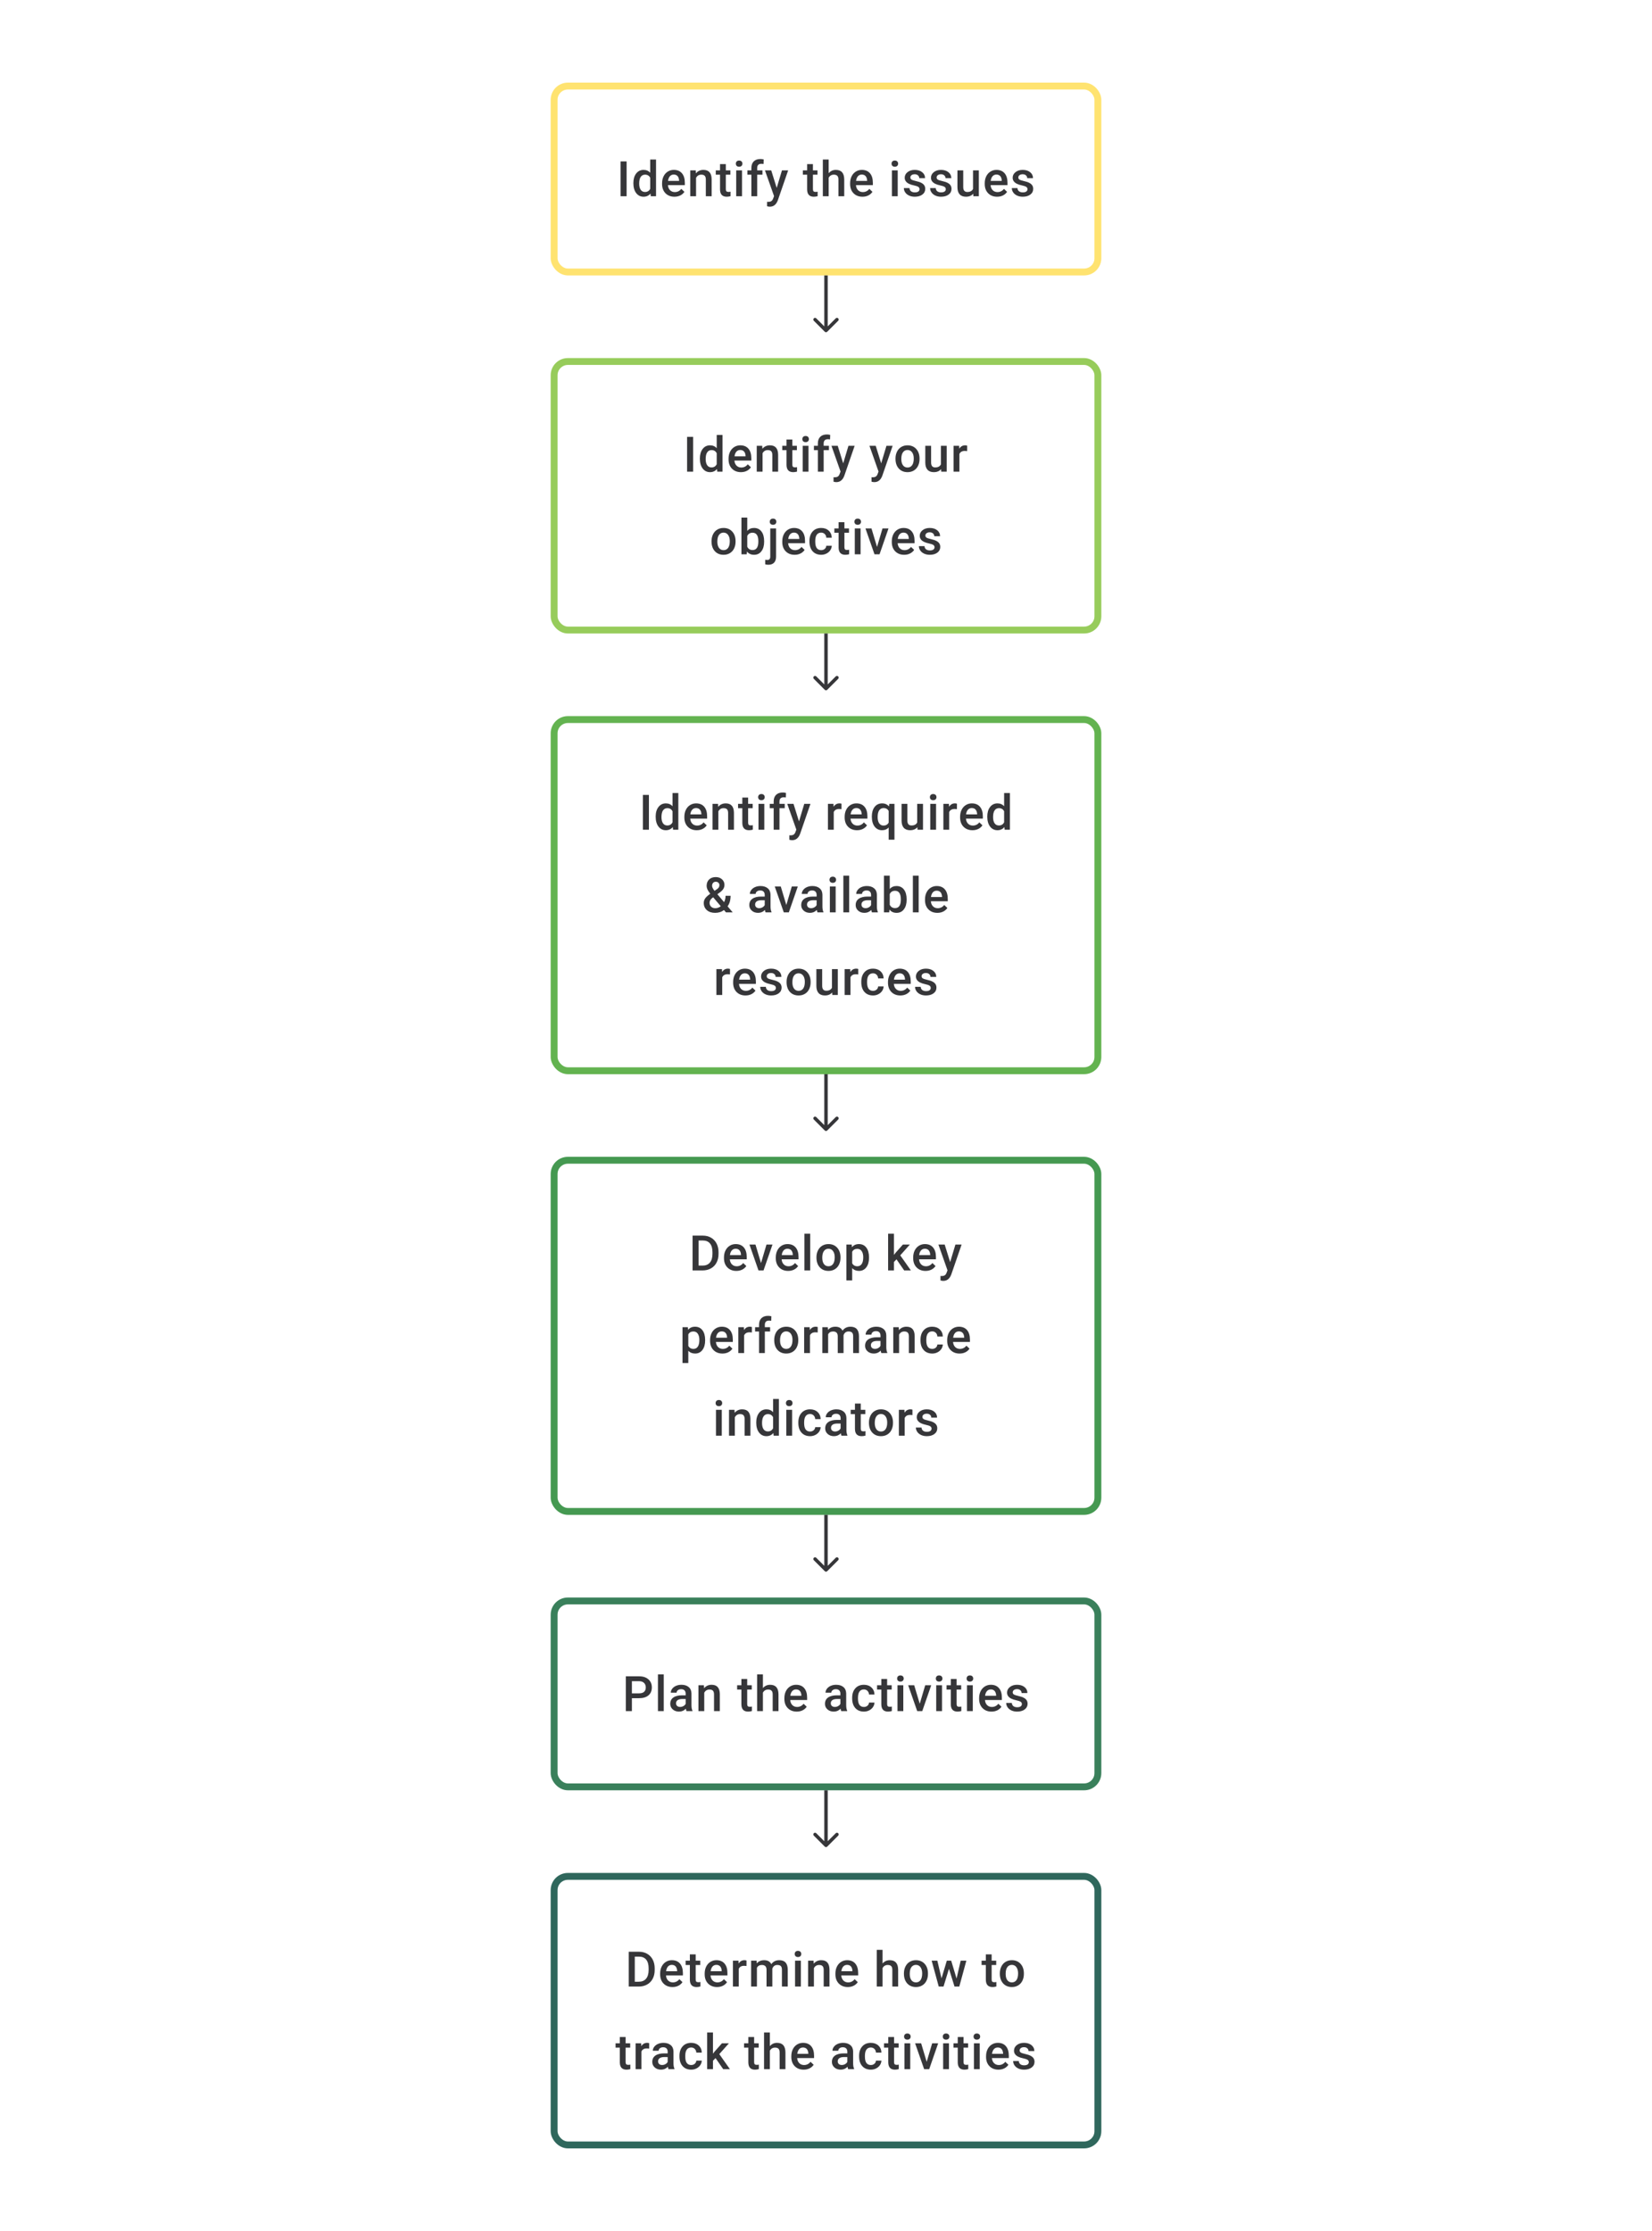 <svg width="480" height="648" viewBox="0 0 480 648" fill="none" xmlns="http://www.w3.org/2000/svg">
<path d="M182.067 57H180.317V46.891H182.067V57ZM184.032 53.188C184.032 52.031 184.3 51.103 184.837 50.404C185.374 49.7 186.094 49.348 186.997 49.348C187.793 49.348 188.436 49.626 188.927 50.182V46.335H190.614V57H189.087L189.003 56.222C188.499 56.833 187.825 57.139 186.983 57.139C186.103 57.139 185.39 56.785 184.844 56.077C184.303 55.368 184.032 54.406 184.032 53.188ZM185.719 53.334C185.719 54.098 185.865 54.695 186.156 55.125C186.453 55.551 186.872 55.764 187.413 55.764C188.103 55.764 188.607 55.456 188.927 54.841V51.633C188.617 51.031 188.117 50.73 187.427 50.73C186.881 50.73 186.46 50.948 186.163 51.383C185.867 51.813 185.719 52.464 185.719 53.334ZM195.967 57.139C194.898 57.139 194.03 56.803 193.363 56.132C192.701 55.456 192.37 54.558 192.37 53.438V53.23C192.37 52.48 192.514 51.811 192.801 51.223C193.093 50.631 193.5 50.17 194.023 49.841C194.546 49.513 195.129 49.348 195.773 49.348C196.796 49.348 197.585 49.675 198.14 50.327C198.701 50.98 198.981 51.904 198.981 53.098V53.778H194.072C194.123 54.399 194.329 54.889 194.69 55.25C195.055 55.611 195.514 55.792 196.064 55.792C196.837 55.792 197.467 55.479 197.953 54.855L198.863 55.722C198.562 56.171 198.159 56.521 197.654 56.771C197.154 57.016 196.592 57.139 195.967 57.139ZM195.766 50.702C195.303 50.702 194.928 50.864 194.641 51.188C194.359 51.512 194.178 51.964 194.099 52.542H197.314V52.417C197.277 51.853 197.127 51.427 196.863 51.14C196.599 50.848 196.233 50.702 195.766 50.702ZM202.146 49.487L202.195 50.355C202.751 49.684 203.48 49.348 204.382 49.348C205.947 49.348 206.743 50.244 206.771 52.035V57H205.084V52.133C205.084 51.656 204.979 51.304 204.771 51.077C204.567 50.846 204.232 50.73 203.764 50.73C203.084 50.73 202.577 51.038 202.244 51.654V57H200.556V49.487H202.146ZM210.895 47.661V49.487H212.221V50.737H210.895V54.931C210.895 55.218 210.95 55.426 211.061 55.556C211.177 55.681 211.381 55.743 211.672 55.743C211.867 55.743 212.064 55.72 212.263 55.674V56.979C211.878 57.086 211.508 57.139 211.152 57.139C209.856 57.139 209.208 56.424 209.208 54.993V50.737H207.972V49.487H209.208V47.661H210.895ZM215.595 57H213.908V49.487H215.595V57ZM213.804 47.536C213.804 47.277 213.885 47.062 214.047 46.891C214.213 46.719 214.45 46.634 214.755 46.634C215.061 46.634 215.297 46.719 215.463 46.891C215.63 47.062 215.713 47.277 215.713 47.536C215.713 47.791 215.63 48.004 215.463 48.175C215.297 48.342 215.061 48.425 214.755 48.425C214.45 48.425 214.213 48.342 214.047 48.175C213.885 48.004 213.804 47.791 213.804 47.536ZM218.317 57V50.737H217.171V49.487H218.317V48.8C218.317 47.967 218.548 47.323 219.011 46.87C219.474 46.416 220.122 46.189 220.955 46.189C221.251 46.189 221.566 46.231 221.899 46.314L221.858 47.633C221.673 47.596 221.457 47.578 221.212 47.578C220.407 47.578 220.004 47.992 220.004 48.821V49.487H221.531V50.737H220.004V57H218.317ZM225.676 54.584L227.204 49.487H229.002L226.017 58.139C225.558 59.402 224.781 60.034 223.684 60.034C223.438 60.034 223.168 59.993 222.871 59.909V58.604L223.191 58.625C223.617 58.625 223.936 58.546 224.149 58.389C224.366 58.236 224.538 57.977 224.663 57.611L224.906 56.965L222.267 49.487H224.086L225.676 54.584ZM236.202 47.661V49.487H237.528V50.737H236.202V54.931C236.202 55.218 236.258 55.426 236.369 55.556C236.484 55.681 236.688 55.743 236.98 55.743C237.174 55.743 237.371 55.72 237.57 55.674V56.979C237.186 57.086 236.815 57.139 236.459 57.139C235.163 57.139 234.515 56.424 234.515 54.993V50.737H233.279V49.487H234.515V47.661H236.202ZM240.77 50.307C241.321 49.668 242.018 49.348 242.86 49.348C244.462 49.348 245.274 50.263 245.298 52.091V57H243.61V52.154C243.61 51.635 243.497 51.269 243.27 51.056C243.048 50.839 242.719 50.73 242.284 50.73C241.608 50.73 241.104 51.031 240.77 51.633V57H239.083V46.335H240.77V50.307ZM250.602 57.139C249.533 57.139 248.665 56.803 247.998 56.132C247.336 55.456 247.005 54.558 247.005 53.438V53.23C247.005 52.48 247.149 51.811 247.436 51.223C247.727 50.631 248.135 50.17 248.658 49.841C249.181 49.513 249.764 49.348 250.408 49.348C251.431 49.348 252.22 49.675 252.775 50.327C253.335 50.98 253.615 51.904 253.615 53.098V53.778H248.706C248.757 54.399 248.963 54.889 249.324 55.25C249.69 55.611 250.148 55.792 250.699 55.792C251.472 55.792 252.102 55.479 252.588 54.855L253.497 55.722C253.196 56.171 252.794 56.521 252.289 56.771C251.789 57.016 251.227 57.139 250.602 57.139ZM250.401 50.702C249.938 50.702 249.563 50.864 249.276 51.188C248.993 51.512 248.813 51.964 248.734 52.542H251.949V52.417C251.912 51.853 251.762 51.427 251.498 51.14C251.234 50.848 250.868 50.702 250.401 50.702ZM260.836 57H259.149V49.487H260.836V57ZM259.045 47.536C259.045 47.277 259.126 47.062 259.288 46.891C259.454 46.719 259.69 46.634 259.996 46.634C260.301 46.634 260.537 46.719 260.704 46.891C260.871 47.062 260.954 47.277 260.954 47.536C260.954 47.791 260.871 48.004 260.704 48.175C260.537 48.342 260.301 48.425 259.996 48.425C259.69 48.425 259.454 48.342 259.288 48.175C259.126 48.004 259.045 47.791 259.045 47.536ZM267.175 54.959C267.175 54.658 267.05 54.429 266.8 54.271C266.555 54.114 266.145 53.975 265.571 53.855C264.997 53.734 264.518 53.582 264.134 53.396C263.291 52.989 262.87 52.399 262.87 51.626C262.87 50.978 263.143 50.436 263.689 50.001C264.236 49.566 264.93 49.348 265.772 49.348C266.67 49.348 267.395 49.571 267.946 50.015C268.501 50.459 268.779 51.036 268.779 51.744H267.092C267.092 51.42 266.971 51.151 266.731 50.938C266.49 50.721 266.17 50.612 265.772 50.612C265.402 50.612 265.099 50.698 264.863 50.869C264.631 51.04 264.516 51.269 264.516 51.556C264.516 51.816 264.624 52.017 264.842 52.16C265.06 52.304 265.499 52.45 266.161 52.598C266.823 52.741 267.342 52.915 267.716 53.119C268.096 53.318 268.376 53.558 268.557 53.841C268.742 54.123 268.834 54.466 268.834 54.868C268.834 55.544 268.554 56.093 267.994 56.514C267.434 56.931 266.7 57.139 265.793 57.139C265.178 57.139 264.629 57.028 264.148 56.806C263.666 56.583 263.291 56.278 263.023 55.889C262.754 55.5 262.62 55.081 262.62 54.632H264.259C264.282 55.03 264.432 55.338 264.71 55.556C264.988 55.769 265.356 55.875 265.814 55.875C266.258 55.875 266.596 55.792 266.828 55.625C267.059 55.454 267.175 55.232 267.175 54.959ZM274.805 54.959C274.805 54.658 274.68 54.429 274.43 54.271C274.185 54.114 273.775 53.975 273.201 53.855C272.627 53.734 272.148 53.582 271.764 53.396C270.922 52.989 270.501 52.399 270.501 51.626C270.501 50.978 270.774 50.436 271.32 50.001C271.866 49.566 272.56 49.348 273.403 49.348C274.301 49.348 275.025 49.571 275.576 50.015C276.132 50.459 276.409 51.036 276.409 51.744H274.722C274.722 51.42 274.602 51.151 274.361 50.938C274.12 50.721 273.801 50.612 273.403 50.612C273.033 50.612 272.729 50.698 272.493 50.869C272.262 51.04 272.146 51.269 272.146 51.556C272.146 51.816 272.255 52.017 272.472 52.16C272.69 52.304 273.13 52.45 273.792 52.598C274.454 52.741 274.972 52.915 275.347 53.119C275.727 53.318 276.007 53.558 276.187 53.841C276.372 54.123 276.465 54.466 276.465 54.868C276.465 55.544 276.185 56.093 275.625 56.514C275.065 56.931 274.331 57.139 273.424 57.139C272.808 57.139 272.259 57.028 271.778 56.806C271.297 56.583 270.922 56.278 270.653 55.889C270.385 55.5 270.251 55.081 270.251 54.632H271.889C271.912 55.03 272.063 55.338 272.341 55.556C272.618 55.769 272.986 55.875 273.444 55.875C273.889 55.875 274.227 55.792 274.458 55.625C274.69 55.454 274.805 55.232 274.805 54.959ZM282.776 56.264C282.281 56.847 281.577 57.139 280.665 57.139C279.851 57.139 279.233 56.901 278.811 56.424C278.395 55.947 278.187 55.257 278.187 54.355V49.487H279.874V54.334C279.874 55.287 280.27 55.764 281.061 55.764C281.88 55.764 282.434 55.47 282.721 54.882V49.487H284.408V57H282.818L282.776 56.264ZM289.719 57.139C288.65 57.139 287.782 56.803 287.115 56.132C286.453 55.456 286.123 54.558 286.123 53.438V53.23C286.123 52.48 286.266 51.811 286.553 51.223C286.845 50.631 287.252 50.17 287.775 49.841C288.298 49.513 288.881 49.348 289.525 49.348C290.548 49.348 291.337 49.675 291.892 50.327C292.453 50.98 292.733 51.904 292.733 53.098V53.778H287.824C287.875 54.399 288.081 54.889 288.442 55.25C288.807 55.611 289.266 55.792 289.816 55.792C290.589 55.792 291.219 55.479 291.705 54.855L292.615 55.722C292.314 56.171 291.911 56.521 291.406 56.771C290.906 57.016 290.344 57.139 289.719 57.139ZM289.518 50.702C289.055 50.702 288.68 50.864 288.393 51.188C288.111 51.512 287.93 51.964 287.851 52.542H291.066V52.417C291.029 51.853 290.879 51.427 290.615 51.14C290.351 50.848 289.985 50.702 289.518 50.702ZM298.544 54.959C298.544 54.658 298.419 54.429 298.169 54.271C297.924 54.114 297.514 53.975 296.94 53.855C296.366 53.734 295.887 53.582 295.503 53.396C294.66 52.989 294.239 52.399 294.239 51.626C294.239 50.978 294.512 50.436 295.058 50.001C295.605 49.566 296.299 49.348 297.141 49.348C298.039 49.348 298.764 49.571 299.315 50.015C299.87 50.459 300.148 51.036 300.148 51.744H298.461C298.461 51.42 298.34 51.151 298.1 50.938C297.859 50.721 297.539 50.612 297.141 50.612C296.771 50.612 296.468 50.698 296.232 50.869C296 51.04 295.885 51.269 295.885 51.556C295.885 51.816 295.993 52.017 296.211 52.16C296.428 52.304 296.868 52.45 297.53 52.598C298.192 52.741 298.711 52.915 299.085 53.119C299.465 53.318 299.745 53.558 299.926 53.841C300.111 54.123 300.203 54.466 300.203 54.868C300.203 55.544 299.923 56.093 299.363 56.514C298.803 56.931 298.069 57.139 297.162 57.139C296.547 57.139 295.998 57.028 295.517 56.806C295.035 56.583 294.66 56.278 294.392 55.889C294.123 55.5 293.989 55.081 293.989 54.632H295.628C295.651 55.03 295.801 55.338 296.079 55.556C296.357 55.769 296.725 55.875 297.183 55.875C297.627 55.875 297.965 55.792 298.197 55.625C298.428 55.454 298.544 55.232 298.544 54.959Z" fill="#1E1E21" fill-opacity="0.89"/>
<rect x="161" y="25" width="158" height="54" rx="4" stroke="#FFE370" stroke-width="2"/>
<path d="M239.646 96.354C239.842 96.549 240.158 96.549 240.354 96.354L243.536 93.172C243.731 92.976 243.731 92.66 243.536 92.465C243.34 92.269 243.024 92.269 242.828 92.465L240 95.293L237.172 92.465C236.976 92.269 236.66 92.269 236.464 92.465C236.269 92.66 236.269 92.976 236.464 93.172L239.646 96.354ZM239.5 80V96H240.5V80H239.5Z" fill="#1E1E21" fill-opacity="0.89"/>
<path d="M201.386 137H199.637V126.89H201.386V137ZM203.351 133.188C203.351 132.031 203.619 131.103 204.156 130.404C204.693 129.7 205.413 129.348 206.316 129.348C207.112 129.348 207.755 129.626 208.246 130.182V126.335H209.933V137H208.406L208.322 136.222C207.818 136.833 207.144 137.139 206.302 137.139C205.422 137.139 204.71 136.785 204.163 136.077C203.622 135.368 203.351 134.405 203.351 133.188ZM205.038 133.334C205.038 134.098 205.184 134.695 205.476 135.125C205.772 135.551 206.191 135.764 206.732 135.764C207.422 135.764 207.927 135.456 208.246 134.841V131.633C207.936 131.031 207.436 130.73 206.746 130.73C206.2 130.73 205.779 130.948 205.483 131.383C205.186 131.813 205.038 132.464 205.038 133.334ZM215.286 137.139C214.217 137.139 213.349 136.803 212.683 136.132C212.021 135.456 211.69 134.558 211.69 133.438V133.23C211.69 132.48 211.833 131.811 212.12 131.223C212.412 130.631 212.819 130.17 213.342 129.841C213.865 129.513 214.449 129.348 215.092 129.348C216.115 129.348 216.904 129.675 217.46 130.327C218.02 130.98 218.3 131.904 218.3 133.098V133.778H213.391C213.442 134.399 213.648 134.889 214.009 135.25C214.374 135.611 214.833 135.792 215.384 135.792C216.157 135.792 216.786 135.479 217.272 134.855L218.182 135.722C217.881 136.171 217.478 136.521 216.974 136.771C216.474 137.016 215.911 137.139 215.286 137.139ZM215.085 130.702C214.622 130.702 214.247 130.864 213.96 131.188C213.678 131.512 213.497 131.964 213.419 132.542H216.633V132.417C216.596 131.853 216.446 131.427 216.182 131.14C215.918 130.848 215.553 130.702 215.085 130.702ZM221.466 129.487L221.514 130.355C222.07 129.684 222.799 129.348 223.701 129.348C225.266 129.348 226.062 130.244 226.09 132.035V137H224.403V132.133C224.403 131.656 224.299 131.304 224.09 131.077C223.887 130.846 223.551 130.73 223.083 130.73C222.403 130.73 221.896 131.038 221.563 131.654V137H219.876V129.487H221.466ZM230.214 127.661V129.487H231.54V130.737H230.214V134.931C230.214 135.218 230.27 135.426 230.381 135.556C230.496 135.681 230.7 135.743 230.992 135.743C231.186 135.743 231.383 135.72 231.582 135.674V136.979C231.198 137.086 230.827 137.139 230.471 137.139C229.175 137.139 228.527 136.424 228.527 134.993V130.737H227.291V129.487H228.527V127.661H230.214ZM234.914 137H233.227V129.487H234.914V137ZM233.123 127.536C233.123 127.277 233.204 127.062 233.366 126.89C233.533 126.719 233.769 126.634 234.074 126.634C234.38 126.634 234.616 126.719 234.782 126.89C234.949 127.062 235.032 127.277 235.032 127.536C235.032 127.791 234.949 128.004 234.782 128.175C234.616 128.342 234.38 128.425 234.074 128.425C233.769 128.425 233.533 128.342 233.366 128.175C233.204 128.004 233.123 127.791 233.123 127.536ZM237.636 137V130.737H236.49V129.487H237.636V128.8C237.636 127.967 237.867 127.323 238.33 126.87C238.793 126.416 239.441 126.189 240.274 126.189C240.571 126.189 240.885 126.231 241.219 126.314L241.177 127.633C240.992 127.596 240.777 127.578 240.531 127.578C239.726 127.578 239.323 127.992 239.323 128.821V129.487H240.851V130.737H239.323V137H237.636ZM244.996 134.584L246.523 129.487H248.321L245.336 138.139C244.878 139.402 244.1 140.034 243.003 140.034C242.758 140.034 242.487 139.993 242.19 139.909V138.604L242.51 138.625C242.936 138.625 243.255 138.546 243.468 138.389C243.686 138.236 243.857 137.977 243.982 137.611L244.225 136.965L241.586 129.487H243.406L244.996 134.584ZM256.035 134.584L257.563 129.487H259.361L256.375 138.139C255.917 139.402 255.139 140.034 254.042 140.034C253.797 140.034 253.526 139.993 253.23 139.909V138.604L253.549 138.625C253.975 138.625 254.295 138.546 254.507 138.389C254.725 138.236 254.896 137.977 255.021 137.611L255.264 136.965L252.626 129.487H254.445L256.035 134.584ZM260.194 133.174C260.194 132.438 260.34 131.776 260.631 131.188C260.923 130.596 261.333 130.142 261.86 129.828C262.388 129.508 262.994 129.348 263.679 129.348C264.693 129.348 265.515 129.675 266.144 130.327C266.778 130.98 267.121 131.846 267.172 132.924L267.179 133.32C267.179 134.061 267.035 134.723 266.748 135.306C266.466 135.889 266.059 136.34 265.526 136.66C264.999 136.979 264.388 137.139 263.693 137.139C262.633 137.139 261.784 136.787 261.145 136.083C260.511 135.375 260.194 134.433 260.194 133.258V133.174ZM261.881 133.32C261.881 134.093 262.041 134.699 262.36 135.139C262.68 135.574 263.124 135.792 263.693 135.792C264.263 135.792 264.705 135.57 265.019 135.125C265.339 134.681 265.499 134.031 265.499 133.174C265.499 132.415 265.334 131.813 265.006 131.369C264.682 130.925 264.239 130.702 263.679 130.702C263.129 130.702 262.691 130.922 262.367 131.362C262.043 131.797 261.881 132.45 261.881 133.32ZM273.441 136.264C272.946 136.847 272.243 137.139 271.331 137.139C270.516 137.139 269.898 136.9 269.477 136.424C269.06 135.947 268.852 135.257 268.852 134.355V129.487H270.539V134.334C270.539 135.287 270.935 135.764 271.726 135.764C272.546 135.764 273.099 135.47 273.386 134.882V129.487H275.073V137H273.483L273.441 136.264ZM281.009 131.029C280.787 130.992 280.558 130.973 280.322 130.973C279.549 130.973 279.028 131.269 278.76 131.862V137H277.073V129.487H278.683L278.725 130.327C279.132 129.675 279.697 129.348 280.419 129.348C280.66 129.348 280.859 129.381 281.016 129.446L281.009 131.029ZM206.739 157.174C206.739 156.438 206.885 155.776 207.177 155.188C207.468 154.596 207.878 154.142 208.405 153.828C208.933 153.508 209.54 153.348 210.225 153.348C211.238 153.348 212.06 153.675 212.69 154.327C213.324 154.98 213.666 155.846 213.717 156.924L213.724 157.32C213.724 158.061 213.581 158.723 213.294 159.306C213.011 159.889 212.604 160.34 212.072 160.66C211.544 160.979 210.933 161.139 210.239 161.139C209.179 161.139 208.329 160.787 207.69 160.083C207.056 159.375 206.739 158.433 206.739 157.258V157.174ZM208.426 157.32C208.426 158.093 208.586 158.699 208.905 159.139C209.225 159.574 209.669 159.792 210.239 159.792C210.808 159.792 211.25 159.57 211.565 159.125C211.884 158.681 212.044 158.031 212.044 157.174C212.044 156.415 211.879 155.813 211.551 155.369C211.227 154.925 210.785 154.702 210.225 154.702C209.674 154.702 209.236 154.922 208.912 155.362C208.588 155.797 208.426 156.45 208.426 157.32ZM222.028 157.32C222.028 158.487 221.767 159.415 221.243 160.104C220.725 160.794 220.01 161.139 219.098 161.139C218.218 161.139 217.533 160.822 217.043 160.188L216.959 161H215.432V150.335H217.119V154.209C217.605 153.635 218.26 153.348 219.084 153.348C220.001 153.348 220.72 153.689 221.243 154.369C221.767 155.05 222.028 156.001 222.028 157.223V157.32ZM220.341 157.174C220.341 156.36 220.197 155.749 219.91 155.341C219.623 154.934 219.207 154.73 218.661 154.73C217.929 154.73 217.415 155.05 217.119 155.688V158.785C217.42 159.438 217.938 159.764 218.674 159.764C219.202 159.764 219.609 159.567 219.896 159.174C220.183 158.78 220.332 158.186 220.341 157.389V157.174ZM225.493 153.487V161.667C225.493 162.435 225.3 163.021 224.916 163.423C224.537 163.831 223.979 164.034 223.243 164.034C222.933 164.034 222.634 163.995 222.347 163.916V162.583C222.523 162.625 222.722 162.646 222.944 162.646C223.504 162.646 223.791 162.34 223.805 161.729V153.487H225.493ZM223.659 151.536C223.659 151.277 223.741 151.062 223.903 150.89C224.069 150.719 224.305 150.634 224.611 150.634C224.916 150.634 225.152 150.719 225.319 150.89C225.486 151.062 225.569 151.277 225.569 151.536C225.569 151.791 225.486 152.004 225.319 152.175C225.152 152.342 224.916 152.425 224.611 152.425C224.305 152.425 224.069 152.342 223.903 152.175C223.741 152.004 223.659 151.791 223.659 151.536ZM230.894 161.139C229.825 161.139 228.957 160.803 228.29 160.132C227.629 159.456 227.298 158.558 227.298 157.438V157.23C227.298 156.48 227.441 155.811 227.728 155.223C228.02 154.631 228.427 154.17 228.95 153.841C229.473 153.513 230.056 153.348 230.7 153.348C231.723 153.348 232.512 153.675 233.067 154.327C233.628 154.98 233.908 155.904 233.908 157.098V157.778H228.999C229.05 158.399 229.256 158.889 229.617 159.25C229.982 159.611 230.441 159.792 230.991 159.792C231.764 159.792 232.394 159.479 232.88 158.855L233.79 159.722C233.489 160.171 233.086 160.521 232.581 160.771C232.082 161.016 231.519 161.139 230.894 161.139ZM230.693 154.702C230.23 154.702 229.855 154.864 229.568 155.188C229.286 155.512 229.105 155.964 229.026 156.542H232.241V156.417C232.204 155.853 232.054 155.427 231.79 155.14C231.526 154.848 231.16 154.702 230.693 154.702ZM238.594 159.792C239.015 159.792 239.365 159.669 239.643 159.424C239.92 159.179 240.068 158.875 240.087 158.514H241.677C241.658 158.982 241.513 159.419 241.24 159.827C240.966 160.229 240.596 160.549 240.129 160.785C239.661 161.021 239.157 161.139 238.615 161.139C237.564 161.139 236.731 160.799 236.115 160.118C235.5 159.438 235.192 158.498 235.192 157.299V157.126C235.192 155.982 235.497 155.068 236.108 154.383C236.719 153.693 237.553 153.348 238.608 153.348C239.501 153.348 240.228 153.61 240.788 154.133C241.353 154.651 241.649 155.334 241.677 156.181H240.087C240.068 155.751 239.92 155.397 239.643 155.119C239.369 154.841 239.02 154.702 238.594 154.702C238.048 154.702 237.627 154.901 237.33 155.3C237.034 155.693 236.884 156.292 236.879 157.098V157.369C236.879 158.183 237.025 158.792 237.317 159.195C237.613 159.593 238.039 159.792 238.594 159.792ZM245.35 151.661V153.487H246.676V154.737H245.35V158.931C245.35 159.218 245.405 159.426 245.516 159.556C245.632 159.681 245.836 159.743 246.127 159.743C246.322 159.743 246.519 159.72 246.718 159.674V160.979C246.333 161.086 245.963 161.139 245.607 161.139C244.311 161.139 243.662 160.424 243.662 158.993V154.737H242.427V153.487H243.662V151.661H245.35ZM250.05 161H248.363V153.487H250.05V161ZM248.259 151.536C248.259 151.277 248.34 151.062 248.502 150.89C248.668 150.719 248.904 150.634 249.21 150.634C249.515 150.634 249.752 150.719 249.918 150.89C250.085 151.062 250.168 151.277 250.168 151.536C250.168 151.791 250.085 152.004 249.918 152.175C249.752 152.342 249.515 152.425 249.21 152.425C248.904 152.425 248.668 152.342 248.502 152.175C248.34 152.004 248.259 151.791 248.259 151.536ZM254.827 158.861L256.417 153.487H258.16L255.556 161H254.091L251.466 153.487H253.216L254.827 158.861ZM262.714 161.139C261.645 161.139 260.777 160.803 260.11 160.132C259.449 159.456 259.118 158.558 259.118 157.438V157.23C259.118 156.48 259.261 155.811 259.548 155.223C259.84 154.631 260.247 154.17 260.77 153.841C261.293 153.513 261.876 153.348 262.52 153.348C263.543 153.348 264.332 153.675 264.887 154.327C265.448 154.98 265.728 155.904 265.728 157.098V157.778H260.819C260.87 158.399 261.076 158.889 261.437 159.25C261.802 159.611 262.261 159.792 262.811 159.792C263.584 159.792 264.214 159.479 264.7 158.855L265.61 159.722C265.309 160.171 264.906 160.521 264.401 160.771C263.902 161.016 263.339 161.139 262.714 161.139ZM262.513 154.702C262.05 154.702 261.675 154.864 261.388 155.188C261.106 155.512 260.925 155.964 260.846 156.542H264.061V156.417C264.024 155.853 263.874 155.427 263.61 155.14C263.346 154.848 262.98 154.702 262.513 154.702ZM271.539 158.959C271.539 158.658 271.414 158.429 271.164 158.271C270.919 158.114 270.509 157.975 269.935 157.855C269.361 157.734 268.882 157.582 268.498 157.396C267.655 156.989 267.234 156.399 267.234 155.626C267.234 154.978 267.507 154.436 268.053 154.001C268.6 153.566 269.294 153.348 270.136 153.348C271.034 153.348 271.759 153.571 272.31 154.015C272.865 154.459 273.143 155.036 273.143 155.744H271.456C271.456 155.42 271.335 155.151 271.095 154.938C270.854 154.721 270.534 154.612 270.136 154.612C269.766 154.612 269.463 154.698 269.227 154.869C268.995 155.04 268.88 155.269 268.88 155.556C268.88 155.816 268.988 156.017 269.206 156.16C269.424 156.304 269.863 156.45 270.525 156.598C271.187 156.741 271.706 156.915 272.081 157.119C272.46 157.318 272.74 157.558 272.921 157.841C273.106 158.123 273.198 158.466 273.198 158.868C273.198 159.544 272.918 160.093 272.358 160.514C271.798 160.931 271.064 161.139 270.157 161.139C269.542 161.139 268.993 161.028 268.512 160.806C268.03 160.583 267.655 160.278 267.387 159.889C267.118 159.5 266.984 159.081 266.984 158.632H268.623C268.646 159.03 268.796 159.338 269.074 159.556C269.352 159.769 269.72 159.875 270.178 159.875C270.622 159.875 270.96 159.792 271.192 159.625C271.423 159.454 271.539 159.232 271.539 158.959Z" fill="#1E1E21" fill-opacity="0.89"/>
<rect x="161" y="105" width="158" height="78" rx="4" stroke="#97CC5B" stroke-width="2"/>
<path d="M239.646 200.354C239.842 200.549 240.158 200.549 240.354 200.354L243.536 197.172C243.731 196.976 243.731 196.66 243.536 196.464C243.34 196.269 243.024 196.269 242.828 196.464L240 199.293L237.172 196.464C236.976 196.269 236.66 196.269 236.464 196.464C236.269 196.66 236.269 196.976 236.464 197.172L239.646 200.354ZM239.5 184V200H240.5V184H239.5Z" fill="#1E1E21" fill-opacity="0.89"/>
<path d="M188.545 241H186.795V230.89H188.545V241ZM190.51 237.188C190.51 236.031 190.778 235.103 191.315 234.404C191.852 233.7 192.572 233.348 193.474 233.348C194.271 233.348 194.914 233.626 195.405 234.182V230.335H197.092V241H195.564L195.481 240.222C194.977 240.833 194.303 241.139 193.461 241.139C192.581 241.139 191.868 240.785 191.322 240.077C190.78 239.368 190.51 238.405 190.51 237.188ZM192.197 237.334C192.197 238.098 192.343 238.695 192.634 239.125C192.931 239.551 193.35 239.764 193.891 239.764C194.581 239.764 195.085 239.456 195.405 238.841V235.633C195.095 235.031 194.595 234.73 193.905 234.73C193.359 234.73 192.938 234.948 192.641 235.383C192.345 235.813 192.197 236.464 192.197 237.334ZM202.445 241.139C201.376 241.139 200.508 240.803 199.841 240.132C199.179 239.456 198.848 238.558 198.848 237.438V237.23C198.848 236.48 198.992 235.811 199.279 235.223C199.57 234.631 199.978 234.17 200.501 233.841C201.024 233.513 201.607 233.348 202.251 233.348C203.274 233.348 204.063 233.675 204.618 234.327C205.178 234.98 205.458 235.904 205.458 237.098V237.778H200.549C200.6 238.399 200.806 238.889 201.167 239.25C201.533 239.611 201.991 239.792 202.542 239.792C203.315 239.792 203.945 239.479 204.431 238.855L205.34 239.722C205.04 240.171 204.637 240.521 204.132 240.771C203.632 241.016 203.07 241.139 202.445 241.139ZM202.244 234.702C201.781 234.702 201.406 234.864 201.119 235.188C200.836 235.512 200.656 235.964 200.577 236.542H203.792V236.417C203.755 235.853 203.605 235.427 203.341 235.14C203.077 234.848 202.711 234.702 202.244 234.702ZM208.624 233.487L208.673 234.355C209.228 233.684 209.957 233.348 210.86 233.348C212.425 233.348 213.221 234.244 213.249 236.035V241H211.561V236.133C211.561 235.656 211.457 235.304 211.249 235.077C211.045 234.846 210.71 234.73 210.242 234.73C209.562 234.73 209.055 235.038 208.722 235.654V241H207.034V233.487H208.624ZM217.373 231.661V233.487H218.699V234.737H217.373V238.931C217.373 239.218 217.428 239.426 217.539 239.556C217.655 239.681 217.859 239.743 218.15 239.743C218.345 239.743 218.542 239.72 218.741 239.674V240.979C218.356 241.086 217.986 241.139 217.63 241.139C216.334 241.139 215.685 240.424 215.685 238.993V234.737H214.45V233.487H215.685V231.661H217.373ZM222.073 241H220.386V233.487H222.073V241ZM220.282 231.536C220.282 231.277 220.363 231.062 220.525 230.89C220.691 230.719 220.927 230.634 221.233 230.634C221.538 230.634 221.775 230.719 221.941 230.89C222.108 231.062 222.191 231.277 222.191 231.536C222.191 231.791 222.108 232.004 221.941 232.175C221.775 232.342 221.538 232.425 221.233 232.425C220.927 232.425 220.691 232.342 220.525 232.175C220.363 232.004 220.282 231.791 220.282 231.536ZM224.795 241V234.737H223.649V233.487H224.795V232.8C224.795 231.967 225.026 231.323 225.489 230.87C225.952 230.416 226.6 230.189 227.433 230.189C227.729 230.189 228.044 230.231 228.377 230.314L228.336 231.633C228.151 231.596 227.935 231.578 227.69 231.578C226.885 231.578 226.482 231.992 226.482 232.821V233.487H228.009V234.737H226.482V241H224.795ZM232.154 238.584L233.682 233.487H235.48L232.495 242.139C232.036 243.402 231.259 244.034 230.162 244.034C229.916 244.034 229.645 243.993 229.349 243.909V242.604L229.669 242.625C230.094 242.625 230.414 242.546 230.627 242.389C230.844 242.236 231.016 241.977 231.141 241.611L231.384 240.965L228.745 233.487H230.564L232.154 238.584ZM244.499 235.029C244.277 234.992 244.048 234.973 243.812 234.973C243.039 234.973 242.518 235.269 242.249 235.862V241H240.562V233.487H242.173L242.215 234.327C242.622 233.675 243.187 233.348 243.909 233.348C244.15 233.348 244.349 233.381 244.506 233.446L244.499 235.029ZM249.019 241.139C247.95 241.139 247.082 240.803 246.415 240.132C245.753 239.456 245.422 238.558 245.422 237.438V237.23C245.422 236.48 245.566 235.811 245.853 235.223C246.144 234.631 246.552 234.17 247.075 233.841C247.598 233.513 248.181 233.348 248.824 233.348C249.847 233.348 250.637 233.675 251.192 234.327C251.752 234.98 252.032 235.904 252.032 237.098V237.778H247.123C247.174 238.399 247.38 238.889 247.741 239.25C248.107 239.611 248.565 239.792 249.116 239.792C249.889 239.792 250.519 239.479 251.005 238.855L251.914 239.722C251.613 240.171 251.211 240.521 250.706 240.771C250.206 241.016 249.644 241.139 249.019 241.139ZM248.818 234.702C248.355 234.702 247.98 234.864 247.693 235.188C247.41 235.512 247.23 235.964 247.151 236.542H250.366V236.417C250.329 235.853 250.178 235.427 249.915 235.14C249.651 234.848 249.285 234.702 248.818 234.702ZM253.317 237.181C253.317 236.005 253.585 235.073 254.122 234.383C254.659 233.693 255.386 233.348 256.302 233.348C257.14 233.348 257.804 233.642 258.295 234.23L258.392 233.487H259.892V243.888H258.205V240.361C257.714 240.88 257.075 241.139 256.288 241.139C255.39 241.139 254.67 240.789 254.129 240.09C253.587 239.387 253.317 238.417 253.317 237.181ZM255.004 237.327C255.004 238.095 255.154 238.699 255.455 239.139C255.761 239.574 256.182 239.792 256.719 239.792C257.385 239.792 257.881 239.507 258.205 238.938V235.522C257.881 234.975 257.39 234.702 256.733 234.702C256.196 234.702 255.772 234.918 255.462 235.348C255.157 235.779 255.004 236.438 255.004 237.327ZM266.55 240.264C266.055 240.847 265.351 241.139 264.44 241.139C263.625 241.139 263.007 240.9 262.586 240.424C262.169 239.947 261.961 239.257 261.961 238.355V233.487H263.648V238.334C263.648 239.287 264.044 239.764 264.835 239.764C265.655 239.764 266.208 239.47 266.495 238.882V233.487H268.182V241H266.592L266.55 240.264ZM271.98 241H270.292V233.487H271.98V241ZM270.188 231.536C270.188 231.277 270.269 231.062 270.431 230.89C270.598 230.719 270.834 230.634 271.14 230.634C271.445 230.634 271.681 230.719 271.848 230.89C272.014 231.062 272.098 231.277 272.098 231.536C272.098 231.791 272.014 232.004 271.848 232.175C271.681 232.342 271.445 232.425 271.14 232.425C270.834 232.425 270.598 232.342 270.431 232.175C270.269 232.004 270.188 231.791 270.188 231.536ZM278.041 235.029C277.819 234.992 277.59 234.973 277.354 234.973C276.581 234.973 276.06 235.269 275.791 235.862V241H274.104V233.487H275.715L275.757 234.327C276.164 233.675 276.729 233.348 277.451 233.348C277.692 233.348 277.891 233.381 278.048 233.446L278.041 235.029ZM282.561 241.139C281.492 241.139 280.624 240.803 279.957 240.132C279.295 239.456 278.964 238.558 278.964 237.438V237.23C278.964 236.48 279.108 235.811 279.395 235.223C279.686 234.631 280.094 234.17 280.617 233.841C281.14 233.513 281.723 233.348 282.366 233.348C283.389 233.348 284.179 233.675 284.734 234.327C285.294 234.98 285.574 235.904 285.574 237.098V237.778H280.665C280.716 238.399 280.922 238.889 281.283 239.25C281.649 239.611 282.107 239.792 282.658 239.792C283.431 239.792 284.061 239.479 284.547 238.855L285.456 239.722C285.155 240.171 284.753 240.521 284.248 240.771C283.748 241.016 283.186 241.139 282.561 241.139ZM282.359 234.702C281.897 234.702 281.522 234.864 281.235 235.188C280.952 235.512 280.772 235.964 280.693 236.542H283.908V236.417C283.871 235.853 283.72 235.427 283.457 235.14C283.193 234.848 282.827 234.702 282.359 234.702ZM286.859 237.188C286.859 236.031 287.127 235.103 287.664 234.404C288.201 233.7 288.921 233.348 289.823 233.348C290.619 233.348 291.263 233.626 291.754 234.182V230.335H293.441V241H291.913L291.83 240.222C291.325 240.833 290.652 241.139 289.809 241.139C288.93 241.139 288.217 240.785 287.671 240.077C287.129 239.368 286.859 238.405 286.859 237.188ZM288.546 237.334C288.546 238.098 288.692 238.695 288.983 239.125C289.279 239.551 289.698 239.764 290.24 239.764C290.93 239.764 291.434 239.456 291.754 238.841V235.633C291.443 235.031 290.944 234.73 290.254 234.73C289.708 234.73 289.286 234.948 288.99 235.383C288.694 235.813 288.546 236.464 288.546 237.334ZM204.483 262.271C204.483 261.804 204.61 261.376 204.865 260.987C205.119 260.593 205.621 260.128 206.371 259.591C205.978 259.096 205.702 258.675 205.545 258.327C205.392 257.98 205.316 257.645 205.316 257.321C205.316 256.529 205.557 255.904 206.038 255.446C206.519 254.983 207.168 254.752 207.982 254.752C208.718 254.752 209.32 254.969 209.787 255.404C210.26 255.835 210.496 256.369 210.496 257.008C210.496 257.429 210.389 257.818 210.176 258.175C209.963 258.526 209.614 258.878 209.128 259.23L208.44 259.73L210.392 262.035C210.674 261.48 210.815 260.862 210.815 260.181H212.28C212.28 261.426 211.989 262.447 211.405 263.243L212.891 265H210.933L210.364 264.326C209.642 264.868 208.781 265.139 207.781 265.139C206.781 265.139 205.98 264.875 205.378 264.347C204.781 263.815 204.483 263.123 204.483 262.271ZM207.829 263.792C208.399 263.792 208.931 263.602 209.426 263.222L207.218 260.619L207.003 260.771C206.448 261.193 206.17 261.674 206.17 262.216C206.17 262.683 206.32 263.063 206.621 263.354C206.922 263.646 207.325 263.792 207.829 263.792ZM206.899 257.279C206.899 257.668 207.137 258.156 207.614 258.744L208.385 258.216L208.6 258.043C208.887 257.788 209.031 257.462 209.031 257.064C209.031 256.8 208.931 256.575 208.732 256.39C208.533 256.2 208.281 256.106 207.975 256.106C207.647 256.106 207.385 256.217 207.191 256.439C206.996 256.661 206.899 256.941 206.899 257.279ZM222.445 265C222.371 264.857 222.306 264.623 222.25 264.299C221.713 264.859 221.056 265.139 220.278 265.139C219.524 265.139 218.908 264.924 218.431 264.493C217.955 264.063 217.716 263.53 217.716 262.896C217.716 262.095 218.013 261.482 218.605 261.056C219.202 260.626 220.054 260.41 221.16 260.41H222.195V259.917C222.195 259.529 222.086 259.218 221.868 258.987C221.651 258.751 221.32 258.633 220.875 258.633C220.491 258.633 220.177 258.73 219.931 258.925C219.686 259.114 219.563 259.357 219.563 259.654H217.876C217.876 259.242 218.013 258.857 218.286 258.501C218.559 258.14 218.929 257.858 219.397 257.654C219.869 257.45 220.394 257.348 220.973 257.348C221.852 257.348 222.553 257.571 223.077 258.015C223.6 258.455 223.868 259.075 223.882 259.876V263.264C223.882 263.94 223.977 264.479 224.167 264.882V265H222.445ZM220.591 263.785C220.924 263.785 221.237 263.704 221.528 263.542C221.824 263.38 222.047 263.162 222.195 262.889V261.473H221.285C220.66 261.473 220.19 261.582 219.876 261.799C219.561 262.017 219.403 262.324 219.403 262.723C219.403 263.047 219.51 263.306 219.723 263.5C219.94 263.69 220.23 263.785 220.591 263.785ZM228.471 262.861L230.061 257.487H231.804L229.2 265H227.735L225.111 257.487H226.86L228.471 262.861ZM237.525 265C237.451 264.857 237.386 264.623 237.331 264.299C236.794 264.859 236.136 265.139 235.359 265.139C234.604 265.139 233.989 264.924 233.512 264.493C233.035 264.063 232.797 263.53 232.797 262.896C232.797 262.095 233.093 261.482 233.685 261.056C234.283 260.626 235.134 260.41 236.241 260.41H237.275V259.917C237.275 259.529 237.166 259.218 236.949 258.987C236.731 258.751 236.4 258.633 235.956 258.633C235.572 258.633 235.257 258.73 235.012 258.925C234.766 259.114 234.644 259.357 234.644 259.654H232.956C232.956 259.242 233.093 258.857 233.366 258.501C233.639 258.14 234.009 257.858 234.477 257.654C234.949 257.45 235.475 257.348 236.053 257.348C236.933 257.348 237.634 257.571 238.157 258.015C238.68 258.455 238.948 259.075 238.962 259.876V263.264C238.962 263.94 239.057 264.479 239.247 264.882V265H237.525ZM235.671 263.785C236.005 263.785 236.317 263.704 236.609 263.542C236.905 263.38 237.127 263.162 237.275 262.889V261.473H236.366C235.741 261.473 235.271 261.582 234.956 261.799C234.641 262.017 234.484 262.324 234.484 262.723C234.484 263.047 234.59 263.306 234.803 263.5C235.021 263.69 235.31 263.785 235.671 263.785ZM242.809 265H241.121V257.487H242.809V265ZM241.017 255.536C241.017 255.277 241.098 255.062 241.26 254.89C241.427 254.719 241.663 254.634 241.969 254.634C242.274 254.634 242.51 254.719 242.677 254.89C242.843 255.062 242.927 255.277 242.927 255.536C242.927 255.791 242.843 256.004 242.677 256.175C242.51 256.342 242.274 256.425 241.969 256.425C241.663 256.425 241.427 256.342 241.26 256.175C241.098 256.004 241.017 255.791 241.017 255.536ZM246.731 265H245.044V254.335H246.731V265ZM253.348 265C253.274 264.857 253.209 264.623 253.154 264.299C252.617 264.859 251.96 265.139 251.182 265.139C250.427 265.139 249.812 264.924 249.335 264.493C248.858 264.063 248.62 263.53 248.62 262.896C248.62 262.095 248.916 261.482 249.509 261.056C250.106 260.626 250.957 260.41 252.064 260.41H253.098V259.917C253.098 259.529 252.989 259.218 252.772 258.987C252.554 258.751 252.223 258.633 251.779 258.633C251.395 258.633 251.08 258.73 250.835 258.925C250.589 259.114 250.467 259.357 250.467 259.654H248.779C248.779 259.242 248.916 258.857 249.189 258.501C249.462 258.14 249.833 257.858 250.3 257.654C250.772 257.45 251.298 257.348 251.876 257.348C252.756 257.348 253.457 257.571 253.98 258.015C254.503 258.455 254.772 259.075 254.785 259.876V263.264C254.785 263.94 254.88 264.479 255.07 264.882V265H253.348ZM251.494 263.785C251.828 263.785 252.14 263.704 252.432 263.542C252.728 263.38 252.95 263.162 253.098 262.889V261.473H252.189C251.564 261.473 251.094 261.582 250.779 261.799C250.464 262.017 250.307 262.324 250.307 262.723C250.307 263.047 250.413 263.306 250.626 263.5C250.844 263.69 251.133 263.785 251.494 263.785ZM263.43 261.32C263.43 262.487 263.168 263.415 262.645 264.104C262.127 264.794 261.411 265.139 260.5 265.139C259.62 265.139 258.935 264.822 258.444 264.188L258.361 265H256.833V254.335H258.521V258.209C259.007 257.635 259.662 257.348 260.486 257.348C261.402 257.348 262.122 257.689 262.645 258.369C263.168 259.05 263.43 260.001 263.43 261.223V261.32ZM261.742 261.174C261.742 260.36 261.599 259.749 261.312 259.341C261.025 258.934 260.608 258.73 260.062 258.73C259.331 258.73 258.817 259.05 258.521 259.688V262.785C258.822 263.438 259.34 263.764 260.076 263.764C260.604 263.764 261.011 263.567 261.298 263.174C261.585 262.78 261.733 262.186 261.742 261.389V261.174ZM266.929 265H265.242V254.335H266.929V265ZM272.365 265.139C271.296 265.139 270.428 264.803 269.761 264.132C269.1 263.456 268.769 262.558 268.769 261.438V261.23C268.769 260.48 268.912 259.811 269.199 259.223C269.491 258.631 269.898 258.17 270.421 257.841C270.944 257.513 271.527 257.348 272.171 257.348C273.194 257.348 273.983 257.675 274.538 258.327C275.099 258.98 275.379 259.904 275.379 261.098V261.778H270.47C270.521 262.399 270.727 262.889 271.088 263.25C271.453 263.611 271.912 263.792 272.462 263.792C273.235 263.792 273.865 263.479 274.351 262.855L275.261 263.722C274.96 264.171 274.557 264.521 274.052 264.771C273.553 265.016 272.99 265.139 272.365 265.139ZM272.164 258.702C271.701 258.702 271.326 258.864 271.039 259.188C270.757 259.512 270.576 259.964 270.497 260.542H273.712V260.417C273.675 259.853 273.525 259.427 273.261 259.14C272.997 258.848 272.631 258.702 272.164 258.702ZM212.096 283.029C211.874 282.992 211.644 282.973 211.408 282.973C210.635 282.973 210.115 283.269 209.846 283.862V289H208.159V281.487H209.77L209.811 282.327C210.219 281.675 210.783 281.348 211.506 281.348C211.746 281.348 211.945 281.381 212.103 281.446L212.096 283.029ZM216.616 289.139C215.546 289.139 214.678 288.803 214.012 288.132C213.35 287.456 213.019 286.558 213.019 285.438V285.23C213.019 284.48 213.162 283.811 213.449 283.223C213.741 282.631 214.148 282.17 214.671 281.841C215.195 281.513 215.778 281.348 216.421 281.348C217.444 281.348 218.233 281.675 218.789 282.327C219.349 282.98 219.629 283.904 219.629 285.098V285.778H214.72C214.771 286.399 214.977 286.889 215.338 287.25C215.704 287.611 216.162 287.792 216.713 287.792C217.486 287.792 218.115 287.479 218.601 286.855L219.511 287.722C219.21 288.171 218.807 288.521 218.303 288.771C217.803 289.016 217.241 289.139 216.616 289.139ZM216.414 282.702C215.951 282.702 215.576 282.864 215.289 283.188C215.007 283.512 214.827 283.964 214.748 284.542H217.963V284.417C217.926 283.853 217.775 283.427 217.511 283.14C217.247 282.848 216.882 282.702 216.414 282.702ZM225.44 286.959C225.44 286.658 225.315 286.429 225.065 286.271C224.82 286.114 224.41 285.975 223.836 285.855C223.262 285.734 222.783 285.582 222.399 285.396C221.557 284.989 221.135 284.399 221.135 283.626C221.135 282.978 221.409 282.436 221.955 282.001C222.501 281.566 223.195 281.348 224.038 281.348C224.936 281.348 225.66 281.571 226.211 282.015C226.767 282.459 227.044 283.036 227.044 283.744H225.357C225.357 283.42 225.237 283.151 224.996 282.938C224.755 282.721 224.436 282.612 224.038 282.612C223.667 282.612 223.364 282.698 223.128 282.869C222.897 283.04 222.781 283.269 222.781 283.556C222.781 283.816 222.89 284.017 223.107 284.16C223.325 284.304 223.765 284.45 224.427 284.598C225.089 284.741 225.607 284.915 225.982 285.119C226.361 285.318 226.642 285.558 226.822 285.841C227.007 286.123 227.1 286.466 227.1 286.868C227.1 287.544 226.82 288.093 226.26 288.514C225.7 288.931 224.966 289.139 224.059 289.139C223.443 289.139 222.894 289.028 222.413 288.806C221.932 288.583 221.557 288.278 221.288 287.889C221.02 287.5 220.885 287.081 220.885 286.632H222.524C222.547 287.03 222.698 287.338 222.975 287.556C223.253 287.769 223.621 287.875 224.079 287.875C224.524 287.875 224.862 287.792 225.093 287.625C225.325 287.454 225.44 287.232 225.44 286.959ZM228.544 285.174C228.544 284.438 228.69 283.776 228.981 283.188C229.273 282.596 229.682 282.142 230.21 281.828C230.738 281.508 231.344 281.348 232.029 281.348C233.043 281.348 233.865 281.675 234.494 282.327C235.128 282.98 235.471 283.846 235.522 284.924L235.529 285.32C235.529 286.061 235.385 286.723 235.098 287.306C234.816 287.889 234.409 288.34 233.876 288.66C233.349 288.979 232.738 289.139 232.043 289.139C230.983 289.139 230.134 288.787 229.495 288.083C228.861 287.375 228.544 286.433 228.544 285.258V285.174ZM230.231 285.32C230.231 286.093 230.391 286.699 230.71 287.139C231.029 287.574 231.474 287.792 232.043 287.792C232.613 287.792 233.055 287.57 233.369 287.125C233.689 286.681 233.848 286.031 233.848 285.174C233.848 284.415 233.684 283.813 233.355 283.369C233.031 282.925 232.589 282.702 232.029 282.702C231.478 282.702 231.041 282.922 230.717 283.362C230.393 283.797 230.231 284.45 230.231 285.32ZM241.791 288.264C241.296 288.847 240.593 289.139 239.681 289.139C238.866 289.139 238.248 288.9 237.827 288.424C237.41 287.947 237.202 287.257 237.202 286.355V281.487H238.889V286.334C238.889 287.287 239.285 287.764 240.076 287.764C240.896 287.764 241.449 287.47 241.736 286.882V281.487H243.423V289H241.833L241.791 288.264ZM249.359 283.029C249.137 282.992 248.908 282.973 248.672 282.973C247.899 282.973 247.378 283.269 247.11 283.862V289H245.422V281.487H247.033L247.075 282.327C247.482 281.675 248.047 281.348 248.769 281.348C249.01 281.348 249.209 281.381 249.366 281.446L249.359 283.029ZM253.657 287.792C254.078 287.792 254.428 287.669 254.705 287.424C254.983 287.179 255.131 286.875 255.15 286.514H256.74C256.721 286.982 256.576 287.419 256.302 287.827C256.029 288.229 255.659 288.549 255.192 288.785C254.724 289.021 254.219 289.139 253.678 289.139C252.627 289.139 251.794 288.799 251.178 288.118C250.563 287.438 250.255 286.498 250.255 285.299V285.126C250.255 283.982 250.56 283.068 251.171 282.383C251.782 281.693 252.616 281.348 253.671 281.348C254.564 281.348 255.291 281.61 255.851 282.133C256.416 282.651 256.712 283.334 256.74 284.181H255.15C255.131 283.751 254.983 283.397 254.705 283.119C254.432 282.841 254.083 282.702 253.657 282.702C253.111 282.702 252.69 282.901 252.393 283.3C252.097 283.693 251.947 284.292 251.942 285.098V285.369C251.942 286.183 252.088 286.792 252.379 287.195C252.676 287.593 253.102 287.792 253.657 287.792ZM261.607 289.139C260.538 289.139 259.67 288.803 259.003 288.132C258.341 287.456 258.01 286.558 258.01 285.438V285.23C258.01 284.48 258.154 283.811 258.441 283.223C258.732 282.631 259.14 282.17 259.663 281.841C260.186 281.513 260.769 281.348 261.412 281.348C262.435 281.348 263.225 281.675 263.78 282.327C264.34 282.98 264.62 283.904 264.62 285.098V285.778H259.711C259.762 286.399 259.968 286.889 260.329 287.25C260.695 287.611 261.153 287.792 261.704 287.792C262.477 287.792 263.107 287.479 263.593 286.855L264.502 287.722C264.201 288.171 263.799 288.521 263.294 288.771C262.794 289.016 262.232 289.139 261.607 289.139ZM261.406 282.702C260.943 282.702 260.568 282.864 260.281 283.188C259.998 283.512 259.818 283.964 259.739 284.542H262.954V284.417C262.917 283.853 262.766 283.427 262.503 283.14C262.239 282.848 261.873 282.702 261.406 282.702ZM270.432 286.959C270.432 286.658 270.307 286.429 270.057 286.271C269.811 286.114 269.402 285.975 268.828 285.855C268.254 285.734 267.775 285.582 267.39 285.396C266.548 284.989 266.127 284.399 266.127 283.626C266.127 282.978 266.4 282.436 266.946 282.001C267.492 281.566 268.187 281.348 269.029 281.348C269.927 281.348 270.652 281.571 271.202 282.015C271.758 282.459 272.036 283.036 272.036 283.744H270.348C270.348 283.42 270.228 283.151 269.987 282.938C269.747 282.721 269.427 282.612 269.029 282.612C268.659 282.612 268.356 282.698 268.119 282.869C267.888 283.04 267.772 283.269 267.772 283.556C267.772 283.816 267.881 284.017 268.099 284.16C268.316 284.304 268.756 284.45 269.418 284.598C270.08 284.741 270.598 284.915 270.973 285.119C271.353 285.318 271.633 285.558 271.813 285.841C271.999 286.123 272.091 286.466 272.091 286.868C272.091 287.544 271.811 288.093 271.251 288.514C270.691 288.931 269.957 289.139 269.05 289.139C268.434 289.139 267.886 289.028 267.404 288.806C266.923 288.583 266.548 288.278 266.28 287.889C266.011 287.5 265.877 287.081 265.877 286.632H267.515C267.539 287.03 267.689 287.338 267.967 287.556C268.244 287.769 268.612 287.875 269.071 287.875C269.515 287.875 269.853 287.792 270.084 287.625C270.316 287.454 270.432 287.232 270.432 286.959Z" fill="#1E1E21" fill-opacity="0.89"/>
<rect x="161" y="209" width="158" height="102" rx="4" stroke="#63B350" stroke-width="2"/>
<path d="M239.646 328.354C239.842 328.549 240.158 328.549 240.354 328.354L243.536 325.172C243.731 324.976 243.731 324.66 243.536 324.464C243.34 324.269 243.024 324.269 242.828 324.464L240 327.293L237.172 324.464C236.976 324.269 236.66 324.269 236.464 324.464C236.269 324.66 236.269 324.976 236.464 325.172L239.646 328.354ZM239.5 312V328H240.5V312H239.5Z" fill="#1E1E21" fill-opacity="0.89"/>
<path d="M201.233 369V358.89H204.219C205.112 358.89 205.904 359.09 206.594 359.488C207.288 359.886 207.825 360.45 208.204 361.182C208.584 361.913 208.774 362.751 208.774 363.695V364.202C208.774 365.16 208.582 366.003 208.197 366.73C207.818 367.456 207.274 368.016 206.566 368.41C205.862 368.803 205.054 369 204.143 369H201.233ZM202.99 360.307V367.597H204.136C205.057 367.597 205.763 367.31 206.253 366.736C206.749 366.158 207.001 365.329 207.01 364.251V363.688C207.01 362.591 206.772 361.753 206.295 361.175C205.818 360.596 205.126 360.307 204.219 360.307H202.99ZM213.953 369.139C212.884 369.139 212.016 368.803 211.349 368.132C210.688 367.456 210.357 366.558 210.357 365.438V365.23C210.357 364.48 210.5 363.811 210.787 363.223C211.079 362.631 211.486 362.17 212.009 361.841C212.532 361.513 213.115 361.348 213.759 361.348C214.782 361.348 215.571 361.675 216.127 362.327C216.687 362.98 216.967 363.904 216.967 365.098V365.778H212.058C212.109 366.399 212.315 366.889 212.676 367.25C213.041 367.611 213.5 367.792 214.05 367.792C214.823 367.792 215.453 367.479 215.939 366.855L216.849 367.722C216.548 368.171 216.145 368.521 215.64 368.771C215.141 369.016 214.578 369.139 213.953 369.139ZM213.752 362.702C213.289 362.702 212.914 362.864 212.627 363.188C212.345 363.512 212.164 363.964 212.085 364.542H215.3V364.417C215.263 363.853 215.113 363.427 214.849 363.14C214.585 362.848 214.219 362.702 213.752 362.702ZM221.119 366.861L222.709 361.487H224.451L221.848 369H220.383L217.758 361.487H219.508L221.119 366.861ZM229.006 369.139C227.937 369.139 227.069 368.803 226.402 368.132C225.74 367.456 225.409 366.558 225.409 365.438V365.23C225.409 364.48 225.553 363.811 225.84 363.223C226.131 362.631 226.539 362.17 227.062 361.841C227.585 361.513 228.168 361.348 228.811 361.348C229.834 361.348 230.624 361.675 231.179 362.327C231.739 362.98 232.019 363.904 232.019 365.098V365.778H227.11C227.161 366.399 227.367 366.889 227.728 367.25C228.094 367.611 228.552 367.792 229.103 367.792C229.876 367.792 230.506 367.479 230.992 366.855L231.901 367.722C231.6 368.171 231.198 368.521 230.693 368.771C230.193 369.016 229.631 369.139 229.006 369.139ZM228.805 362.702C228.342 362.702 227.967 362.864 227.68 363.188C227.397 363.512 227.217 363.964 227.138 364.542H230.353V364.417C230.316 363.853 230.165 363.427 229.902 363.14C229.638 362.848 229.272 362.702 228.805 362.702ZM235.414 369H233.727V358.335H235.414V369ZM237.226 365.174C237.226 364.438 237.372 363.776 237.664 363.188C237.955 362.596 238.365 362.142 238.893 361.828C239.42 361.508 240.027 361.348 240.712 361.348C241.726 361.348 242.547 361.675 243.177 362.327C243.811 362.98 244.153 363.846 244.204 364.924L244.211 365.32C244.211 366.061 244.068 366.723 243.781 367.306C243.498 367.889 243.091 368.34 242.559 368.66C242.031 368.979 241.42 369.139 240.726 369.139C239.666 369.139 238.816 368.787 238.178 368.083C237.543 367.375 237.226 366.433 237.226 365.258V365.174ZM238.914 365.32C238.914 366.093 239.073 366.699 239.393 367.139C239.712 367.574 240.156 367.792 240.726 367.792C241.295 367.792 241.737 367.57 242.052 367.125C242.371 366.681 242.531 366.031 242.531 365.174C242.531 364.415 242.367 363.813 242.038 363.369C241.714 362.925 241.272 362.702 240.712 362.702C240.161 362.702 239.724 362.922 239.4 363.362C239.076 363.797 238.914 364.45 238.914 365.32ZM252.501 365.32C252.501 366.482 252.238 367.41 251.71 368.104C251.182 368.794 250.474 369.139 249.585 369.139C248.761 369.139 248.102 368.868 247.606 368.326V371.888H245.919V361.487H247.474L247.544 362.251C248.039 361.649 248.713 361.348 249.564 361.348C250.481 361.348 251.198 361.691 251.717 362.376C252.24 363.056 252.501 364.003 252.501 365.216V365.32ZM250.821 365.174C250.821 364.424 250.671 363.83 250.37 363.39C250.074 362.95 249.648 362.73 249.092 362.73C248.402 362.73 247.907 363.015 247.606 363.584V366.917C247.912 367.5 248.412 367.792 249.106 367.792C249.643 367.792 250.062 367.577 250.363 367.146C250.668 366.711 250.821 366.054 250.821 365.174ZM260.486 365.778L259.736 366.549V369H258.049V358.335H259.736V364.487L260.264 363.827L262.34 361.487H264.367L261.576 364.619L264.666 369H262.715L260.486 365.778ZM268.929 369.139C267.859 369.139 266.991 368.803 266.325 368.132C265.663 367.456 265.332 366.558 265.332 365.438V365.23C265.332 364.48 265.475 363.811 265.762 363.223C266.054 362.631 266.461 362.17 266.984 361.841C267.507 361.513 268.091 361.348 268.734 361.348C269.757 361.348 270.546 361.675 271.102 362.327C271.662 362.98 271.942 363.904 271.942 365.098V365.778H267.033C267.084 366.399 267.29 366.889 267.651 367.25C268.017 367.611 268.475 367.792 269.026 367.792C269.799 367.792 270.428 367.479 270.914 366.855L271.824 367.722C271.523 368.171 271.12 368.521 270.616 368.771C270.116 369.016 269.553 369.139 268.929 369.139ZM268.727 362.702C268.264 362.702 267.889 362.864 267.602 363.188C267.32 363.512 267.139 363.964 267.061 364.542H270.276V364.417C270.239 363.853 270.088 363.427 269.824 363.14C269.56 362.848 269.195 362.702 268.727 362.702ZM276.073 366.584L277.601 361.487H279.399L276.413 370.139C275.955 371.402 275.177 372.034 274.08 372.034C273.835 372.034 273.564 371.993 273.268 371.909V370.604L273.587 370.625C274.013 370.625 274.333 370.546 274.545 370.389C274.763 370.236 274.934 369.977 275.059 369.611L275.302 368.965L272.664 361.487H274.483L276.073 366.584ZM204.885 389.32C204.885 390.482 204.622 391.41 204.094 392.104C203.566 392.794 202.858 393.139 201.969 393.139C201.145 393.139 200.486 392.868 199.99 392.326V395.888H198.303V385.487H199.858L199.928 386.251C200.423 385.649 201.097 385.348 201.948 385.348C202.865 385.348 203.582 385.691 204.101 386.376C204.624 387.056 204.885 388.003 204.885 389.216V389.32ZM203.205 389.174C203.205 388.424 203.055 387.83 202.754 387.39C202.458 386.95 202.032 386.73 201.476 386.73C200.787 386.73 200.291 387.015 199.99 387.584V390.917C200.296 391.5 200.796 391.792 201.49 391.792C202.027 391.792 202.446 391.577 202.747 391.146C203.052 390.711 203.205 390.054 203.205 389.174ZM209.912 393.139C208.843 393.139 207.975 392.803 207.308 392.132C206.647 391.456 206.316 390.558 206.316 389.438V389.23C206.316 388.48 206.459 387.811 206.746 387.223C207.038 386.631 207.445 386.17 207.968 385.841C208.491 385.513 209.074 385.348 209.718 385.348C210.741 385.348 211.53 385.675 212.085 386.327C212.646 386.98 212.926 387.904 212.926 389.098V389.778H208.017C208.068 390.399 208.274 390.889 208.635 391.25C209 391.611 209.459 391.792 210.009 391.792C210.782 391.792 211.412 391.479 211.898 390.855L212.808 391.722C212.507 392.171 212.104 392.521 211.599 392.771C211.1 393.016 210.537 393.139 209.912 393.139ZM209.711 386.702C209.248 386.702 208.873 386.864 208.586 387.188C208.304 387.512 208.123 387.964 208.044 388.542H211.259V388.417C211.222 387.853 211.072 387.427 210.808 387.14C210.544 386.848 210.178 386.702 209.711 386.702ZM218.459 387.029C218.237 386.992 218.008 386.973 217.772 386.973C216.999 386.973 216.478 387.269 216.21 387.862V393H214.522V385.487H216.133L216.175 386.327C216.582 385.675 217.147 385.348 217.869 385.348C218.11 385.348 218.309 385.381 218.466 385.446L218.459 387.029ZM220.542 393V386.737H219.396V385.487H220.542V384.8C220.542 383.967 220.773 383.323 221.236 382.87C221.699 382.416 222.347 382.189 223.18 382.189C223.477 382.189 223.791 382.231 224.125 382.314L224.083 383.633C223.898 383.596 223.683 383.578 223.437 383.578C222.632 383.578 222.229 383.992 222.229 384.821V385.487H223.757V386.737H222.229V393H220.542ZM224.958 389.174C224.958 388.438 225.103 387.776 225.395 387.188C225.687 386.596 226.096 386.142 226.624 385.828C227.152 385.508 227.758 385.348 228.443 385.348C229.457 385.348 230.279 385.675 230.908 386.327C231.542 386.98 231.885 387.846 231.936 388.924L231.943 389.32C231.943 390.061 231.799 390.723 231.512 391.306C231.23 391.889 230.822 392.34 230.29 392.66C229.762 392.979 229.151 393.139 228.457 393.139C227.397 393.139 226.548 392.787 225.909 392.083C225.275 391.375 224.958 390.433 224.958 389.258V389.174ZM226.645 389.32C226.645 390.093 226.805 390.699 227.124 391.139C227.443 391.574 227.888 391.792 228.457 391.792C229.026 391.792 229.468 391.57 229.783 391.125C230.103 390.681 230.262 390.031 230.262 389.174C230.262 388.415 230.098 387.813 229.769 387.369C229.445 386.925 229.003 386.702 228.443 386.702C227.892 386.702 227.455 386.922 227.131 387.362C226.807 387.797 226.645 388.45 226.645 389.32ZM237.587 387.029C237.365 386.992 237.136 386.973 236.9 386.973C236.127 386.973 235.606 387.269 235.338 387.862V393H233.65V385.487H235.261L235.303 386.327C235.71 385.675 236.275 385.348 236.997 385.348C237.238 385.348 237.437 385.381 237.594 385.446L237.587 387.029ZM240.524 385.487L240.573 386.272C241.1 385.656 241.822 385.348 242.739 385.348C243.743 385.348 244.431 385.733 244.801 386.501C245.347 385.733 246.116 385.348 247.106 385.348C247.935 385.348 248.551 385.578 248.953 386.036C249.361 386.494 249.569 387.17 249.578 388.063V393H247.891V388.112C247.891 387.635 247.787 387.286 247.579 387.063C247.37 386.841 247.025 386.73 246.544 386.73C246.16 386.73 245.845 386.834 245.6 387.043C245.359 387.246 245.19 387.515 245.093 387.848L245.1 393H243.413V388.056C243.389 387.172 242.938 386.73 242.059 386.73C241.383 386.73 240.904 387.006 240.621 387.556V393H238.934V385.487H240.524ZM256.084 393C256.01 392.857 255.945 392.623 255.889 392.299C255.353 392.859 254.695 393.139 253.918 393.139C253.163 393.139 252.547 392.924 252.071 392.493C251.594 392.063 251.355 391.53 251.355 390.896C251.355 390.095 251.652 389.482 252.244 389.056C252.841 388.626 253.693 388.41 254.799 388.41H255.834V387.917C255.834 387.529 255.725 387.218 255.508 386.987C255.29 386.751 254.959 386.633 254.515 386.633C254.13 386.633 253.816 386.73 253.57 386.925C253.325 387.114 253.202 387.357 253.202 387.654H251.515C251.515 387.242 251.652 386.857 251.925 386.501C252.198 386.14 252.568 385.858 253.036 385.654C253.508 385.45 254.033 385.348 254.612 385.348C255.491 385.348 256.193 385.571 256.716 386.015C257.239 386.455 257.507 387.075 257.521 387.876V391.264C257.521 391.94 257.616 392.479 257.806 392.882V393H256.084ZM254.23 391.785C254.563 391.785 254.876 391.704 255.167 391.542C255.464 391.38 255.686 391.162 255.834 390.889V389.473H254.924C254.299 389.473 253.83 389.582 253.515 389.799C253.2 390.017 253.043 390.324 253.043 390.723C253.043 391.047 253.149 391.306 253.362 391.5C253.58 391.69 253.869 391.785 254.23 391.785ZM261.138 385.487L261.187 386.355C261.742 385.684 262.471 385.348 263.374 385.348C264.939 385.348 265.735 386.244 265.763 388.035V393H264.075V388.133C264.075 387.656 263.971 387.304 263.763 387.077C263.559 386.846 263.224 386.73 262.756 386.73C262.076 386.73 261.569 387.038 261.236 387.654V393H259.548V385.487H261.138ZM270.859 391.792C271.28 391.792 271.63 391.669 271.907 391.424C272.185 391.179 272.333 390.875 272.352 390.514H273.942C273.923 390.982 273.777 391.419 273.504 391.827C273.231 392.229 272.861 392.549 272.393 392.785C271.926 393.021 271.421 393.139 270.88 393.139C269.829 393.139 268.996 392.799 268.38 392.118C267.764 391.438 267.457 390.498 267.457 389.299V389.126C267.457 387.982 267.762 387.068 268.373 386.383C268.984 385.693 269.817 385.348 270.873 385.348C271.766 385.348 272.493 385.61 273.053 386.133C273.618 386.651 273.914 387.334 273.942 388.181H272.352C272.333 387.751 272.185 387.397 271.907 387.119C271.634 386.841 271.285 386.702 270.859 386.702C270.313 386.702 269.891 386.901 269.595 387.3C269.299 387.693 269.148 388.292 269.144 389.098V389.369C269.144 390.183 269.29 390.792 269.581 391.195C269.877 391.593 270.303 391.792 270.859 391.792ZM278.809 393.139C277.739 393.139 276.871 392.803 276.205 392.132C275.543 391.456 275.212 390.558 275.212 389.438V389.23C275.212 388.48 275.355 387.811 275.642 387.223C275.934 386.631 276.341 386.17 276.865 385.841C277.388 385.513 277.971 385.348 278.614 385.348C279.637 385.348 280.426 385.675 280.982 386.327C281.542 386.98 281.822 387.904 281.822 389.098V389.778H276.913C276.964 390.399 277.17 390.889 277.531 391.25C277.897 391.611 278.355 391.792 278.906 391.792C279.679 391.792 280.308 391.479 280.794 390.855L281.704 391.722C281.403 392.171 281 392.521 280.496 392.771C279.996 393.016 279.434 393.139 278.809 393.139ZM278.607 386.702C278.144 386.702 277.769 386.864 277.482 387.188C277.2 387.512 277.02 387.964 276.941 388.542H280.156V388.417C280.119 387.853 279.968 387.427 279.704 387.14C279.441 386.848 279.075 386.702 278.607 386.702ZM209.718 417H208.031V409.487H209.718V417ZM207.926 407.536C207.926 407.277 208.007 407.062 208.169 406.89C208.336 406.719 208.572 406.634 208.878 406.634C209.183 406.634 209.419 406.719 209.586 406.89C209.753 407.062 209.836 407.277 209.836 407.536C209.836 407.791 209.753 408.004 209.586 408.175C209.419 408.342 209.183 408.425 208.878 408.425C208.572 408.425 208.336 408.342 208.169 408.175C208.007 408.004 207.926 407.791 207.926 407.536ZM213.411 409.487L213.46 410.355C214.015 409.684 214.745 409.348 215.647 409.348C217.212 409.348 218.008 410.244 218.036 412.035V417H216.348V412.133C216.348 411.656 216.244 411.304 216.036 411.077C215.832 410.846 215.497 410.73 215.029 410.73C214.349 410.73 213.842 411.038 213.509 411.654V417H211.821V409.487H213.411ZM219.73 413.188C219.73 412.031 219.998 411.103 220.535 410.404C221.072 409.7 221.792 409.348 222.694 409.348C223.491 409.348 224.134 409.626 224.625 410.182V406.335H226.312V417H224.784L224.701 416.222C224.196 416.833 223.523 417.139 222.68 417.139C221.801 417.139 221.088 416.785 220.542 416.077C220 415.368 219.73 414.405 219.73 413.188ZM221.417 413.334C221.417 414.098 221.563 414.695 221.854 415.125C222.15 415.551 222.569 415.764 223.111 415.764C223.801 415.764 224.305 415.456 224.625 414.841V411.633C224.314 411.031 223.815 410.73 223.125 410.73C222.579 410.73 222.157 410.948 221.861 411.383C221.565 411.813 221.417 412.464 221.417 413.334ZM230.151 417H228.464V409.487H230.151V417ZM228.36 407.536C228.36 407.277 228.441 407.062 228.603 406.89C228.77 406.719 229.006 406.634 229.311 406.634C229.617 406.634 229.853 406.719 230.019 406.89C230.186 407.062 230.269 407.277 230.269 407.536C230.269 407.791 230.186 408.004 230.019 408.175C229.853 408.342 229.617 408.425 229.311 408.425C229.006 408.425 228.77 408.342 228.603 408.175C228.441 408.004 228.36 407.791 228.36 407.536ZM235.365 415.792C235.787 415.792 236.136 415.669 236.414 415.424C236.692 415.179 236.84 414.875 236.858 414.514H238.448C238.43 414.982 238.284 415.419 238.011 415.827C237.738 416.229 237.367 416.549 236.9 416.785C236.432 417.021 235.928 417.139 235.386 417.139C234.336 417.139 233.502 416.799 232.887 416.118C232.271 415.438 231.963 414.498 231.963 413.299V413.126C231.963 411.982 232.269 411.068 232.88 410.383C233.491 409.693 234.324 409.348 235.379 409.348C236.273 409.348 236.999 409.61 237.56 410.133C238.124 410.651 238.421 411.334 238.448 412.181H236.858C236.84 411.751 236.692 411.397 236.414 411.119C236.141 410.841 235.791 410.702 235.365 410.702C234.819 410.702 234.398 410.901 234.102 411.3C233.806 411.693 233.655 412.292 233.65 413.098V413.369C233.65 414.183 233.796 414.792 234.088 415.195C234.384 415.593 234.81 415.792 235.365 415.792ZM244.496 417C244.422 416.857 244.357 416.623 244.301 416.299C243.764 416.859 243.107 417.139 242.329 417.139C241.575 417.139 240.959 416.924 240.482 416.493C240.006 416.063 239.767 415.53 239.767 414.896C239.767 414.095 240.064 413.482 240.656 413.056C241.253 412.626 242.105 412.41 243.211 412.41H244.246V411.917C244.246 411.529 244.137 411.218 243.919 410.987C243.702 410.751 243.371 410.633 242.926 410.633C242.542 410.633 242.228 410.73 241.982 410.925C241.737 411.114 241.614 411.357 241.614 411.654H239.927C239.927 411.242 240.064 410.857 240.337 410.501C240.61 410.14 240.98 409.858 241.448 409.654C241.92 409.45 242.445 409.348 243.024 409.348C243.903 409.348 244.604 409.571 245.128 410.015C245.651 410.455 245.919 411.075 245.933 411.876V415.264C245.933 415.94 246.028 416.479 246.218 416.882V417H244.496ZM242.642 415.785C242.975 415.785 243.288 415.704 243.579 415.542C243.875 415.38 244.098 415.162 244.246 414.889V413.473H243.336C242.711 413.473 242.241 413.582 241.927 413.799C241.612 414.017 241.454 414.324 241.454 414.723C241.454 415.047 241.561 415.306 241.774 415.5C241.991 415.69 242.281 415.785 242.642 415.785ZM250.099 407.661V409.487H251.425V410.737H250.099V414.931C250.099 415.218 250.154 415.426 250.265 415.556C250.381 415.681 250.585 415.743 250.876 415.743C251.071 415.743 251.267 415.72 251.467 415.674V416.979C251.082 417.086 250.712 417.139 250.356 417.139C249.06 417.139 248.411 416.424 248.411 414.993V410.737H247.176V409.487H248.411V407.661H250.099ZM252.48 413.174C252.48 412.438 252.626 411.776 252.917 411.188C253.209 410.596 253.619 410.142 254.146 409.828C254.674 409.508 255.28 409.348 255.966 409.348C256.979 409.348 257.801 409.675 258.43 410.327C259.065 410.98 259.407 411.846 259.458 412.924L259.465 413.32C259.465 414.061 259.322 414.723 259.035 415.306C258.752 415.889 258.345 416.34 257.812 416.66C257.285 416.979 256.674 417.139 255.979 417.139C254.919 417.139 254.07 416.787 253.431 416.083C252.797 415.375 252.48 414.433 252.48 413.258V413.174ZM254.167 413.32C254.167 414.093 254.327 414.699 254.646 415.139C254.966 415.574 255.41 415.792 255.979 415.792C256.549 415.792 256.991 415.57 257.306 415.125C257.625 414.681 257.785 414.031 257.785 413.174C257.785 412.415 257.62 411.813 257.292 411.369C256.968 410.925 256.526 410.702 255.966 410.702C255.415 410.702 254.977 410.922 254.653 411.362C254.329 411.797 254.167 412.45 254.167 413.32ZM265.11 411.029C264.888 410.992 264.658 410.973 264.422 410.973C263.649 410.973 263.129 411.269 262.86 411.862V417H261.173V409.487H262.784L262.825 410.327C263.233 409.675 263.797 409.348 264.52 409.348C264.76 409.348 264.959 409.381 265.117 409.446L265.11 411.029ZM270.671 414.959C270.671 414.658 270.546 414.429 270.296 414.271C270.051 414.114 269.641 413.975 269.067 413.855C268.493 413.734 268.014 413.582 267.63 413.396C266.787 412.989 266.366 412.399 266.366 411.626C266.366 410.978 266.639 410.436 267.185 410.001C267.732 409.566 268.426 409.348 269.268 409.348C270.166 409.348 270.891 409.571 271.442 410.015C271.997 410.459 272.275 411.036 272.275 411.744H270.588C270.588 411.42 270.467 411.151 270.227 410.938C269.986 410.721 269.667 410.612 269.268 410.612C268.898 410.612 268.595 410.698 268.359 410.869C268.127 411.04 268.012 411.269 268.012 411.556C268.012 411.816 268.121 412.017 268.338 412.16C268.556 412.304 268.995 412.45 269.657 412.598C270.319 412.741 270.838 412.915 271.213 413.119C271.592 413.318 271.872 413.558 272.053 413.841C272.238 414.123 272.331 414.466 272.331 414.868C272.331 415.544 272.05 416.093 271.49 416.514C270.93 416.931 270.197 417.139 269.289 417.139C268.674 417.139 268.125 417.028 267.644 416.806C267.162 416.583 266.787 416.278 266.519 415.889C266.25 415.5 266.116 415.081 266.116 414.632H267.755C267.778 415.03 267.928 415.338 268.206 415.556C268.484 415.769 268.852 415.875 269.31 415.875C269.755 415.875 270.092 415.792 270.324 415.625C270.555 415.454 270.671 415.232 270.671 414.959Z" fill="#1E1E21" fill-opacity="0.89"/>
<rect x="161" y="337" width="158" height="102" rx="4" stroke="#459951" stroke-width="2"/>
<path d="M239.646 456.354C239.842 456.549 240.158 456.549 240.354 456.354L243.536 453.172C243.731 452.976 243.731 452.66 243.536 452.464C243.34 452.269 243.024 452.269 242.828 452.464L240 455.293L237.172 452.464C236.976 452.269 236.66 452.269 236.464 452.464C236.269 452.66 236.269 452.976 236.464 453.172L239.646 456.354ZM239.5 440V456H240.5V440H239.5Z" fill="#1E1E21" fill-opacity="0.89"/>
<path d="M183.602 493.244V497H181.845V486.89H185.712C186.842 486.89 187.738 487.184 188.399 487.772C189.066 488.36 189.399 489.138 189.399 490.105C189.399 491.096 189.073 491.867 188.42 492.417C187.772 492.968 186.863 493.244 185.692 493.244H183.602ZM183.602 491.834H185.712C186.337 491.834 186.814 491.688 187.143 491.397C187.471 491.1 187.636 490.675 187.636 490.119C187.636 489.573 187.469 489.138 187.136 488.814C186.802 488.485 186.344 488.316 185.761 488.307H183.602V491.834ZM192.857 497H191.17V486.335H192.857V497ZM199.474 497C199.399 496.857 199.335 496.623 199.279 496.299C198.742 496.859 198.085 497.139 197.307 497.139C196.553 497.139 195.937 496.924 195.46 496.493C194.984 496.063 194.745 495.53 194.745 494.896C194.745 494.095 195.041 493.482 195.634 493.056C196.231 492.626 197.083 492.41 198.189 492.41H199.224V491.917C199.224 491.529 199.115 491.218 198.897 490.987C198.68 490.751 198.349 490.633 197.904 490.633C197.52 490.633 197.205 490.73 196.96 490.925C196.715 491.114 196.592 491.357 196.592 491.654H194.905C194.905 491.242 195.041 490.857 195.314 490.501C195.588 490.14 195.958 489.858 196.425 489.654C196.898 489.45 197.423 489.348 198.002 489.348C198.881 489.348 199.582 489.571 200.105 490.015C200.628 490.455 200.897 491.075 200.911 491.876V495.264C200.911 495.94 201.006 496.479 201.196 496.882V497H199.474ZM197.62 495.785C197.953 495.785 198.265 495.704 198.557 495.542C198.853 495.38 199.075 495.162 199.224 494.889V493.473H198.314C197.689 493.473 197.219 493.582 196.905 493.799C196.59 494.017 196.432 494.324 196.432 494.723C196.432 495.047 196.539 495.306 196.752 495.5C196.969 495.69 197.259 495.785 197.62 495.785ZM204.528 489.487L204.577 490.355C205.132 489.684 205.861 489.348 206.764 489.348C208.328 489.348 209.125 490.244 209.152 492.035V497H207.465V492.133C207.465 491.656 207.361 491.304 207.153 491.077C206.949 490.846 206.613 490.73 206.146 490.73C205.465 490.73 204.959 491.038 204.625 491.654V497H202.938V489.487H204.528ZM217.102 487.661V489.487H218.428V490.737H217.102V494.931C217.102 495.218 217.157 495.426 217.269 495.556C217.384 495.681 217.588 495.743 217.88 495.743C218.074 495.743 218.271 495.72 218.47 495.674V496.979C218.086 497.086 217.715 497.139 217.359 497.139C216.063 497.139 215.415 496.424 215.415 494.993V490.737H214.179V489.487H215.415V487.661H217.102ZM221.67 490.307C222.221 489.668 222.918 489.348 223.76 489.348C225.362 489.348 226.174 490.263 226.197 492.091V497H224.51V492.154C224.51 491.635 224.397 491.269 224.17 491.056C223.948 490.839 223.619 490.73 223.184 490.73C222.508 490.73 222.004 491.031 221.67 491.633V497H219.983V486.335H221.67V490.307ZM231.502 497.139C230.433 497.139 229.565 496.803 228.898 496.132C228.236 495.456 227.905 494.558 227.905 493.438V493.23C227.905 492.48 228.049 491.811 228.336 491.223C228.627 490.631 229.035 490.17 229.558 489.841C230.081 489.513 230.664 489.348 231.307 489.348C232.33 489.348 233.12 489.675 233.675 490.327C234.235 490.98 234.515 491.904 234.515 493.098V493.778H229.606C229.657 494.399 229.863 494.889 230.224 495.25C230.59 495.611 231.048 495.792 231.599 495.792C232.372 495.792 233.002 495.479 233.488 494.855L234.397 495.722C234.096 496.171 233.694 496.521 233.189 496.771C232.689 497.016 232.127 497.139 231.502 497.139ZM231.301 490.702C230.838 490.702 230.463 490.864 230.176 491.188C229.893 491.512 229.713 491.964 229.634 492.542H232.849V492.417C232.812 491.853 232.661 491.427 232.398 491.14C232.134 490.848 231.768 490.702 231.301 490.702ZM244.43 497C244.356 496.857 244.291 496.623 244.235 496.299C243.698 496.859 243.041 497.139 242.264 497.139C241.509 497.139 240.893 496.924 240.417 496.493C239.94 496.063 239.701 495.53 239.701 494.896C239.701 494.095 239.998 493.482 240.59 493.056C241.187 492.626 242.039 492.41 243.145 492.41H244.18V491.917C244.18 491.529 244.071 491.218 243.854 490.987C243.636 490.751 243.305 490.633 242.861 490.633C242.476 490.633 242.162 490.73 241.916 490.925C241.671 491.114 241.548 491.357 241.548 491.654H239.861C239.861 491.242 239.998 490.857 240.271 490.501C240.544 490.14 240.914 489.858 241.382 489.654C241.854 489.45 242.379 489.348 242.958 489.348C243.837 489.348 244.539 489.571 245.062 490.015C245.585 490.455 245.853 491.075 245.867 491.876V495.264C245.867 495.94 245.962 496.479 246.152 496.882V497H244.43ZM242.576 495.785C242.909 495.785 243.222 495.704 243.513 495.542C243.81 495.38 244.032 495.162 244.18 494.889V493.473H243.27C242.645 493.473 242.176 493.582 241.861 493.799C241.546 494.017 241.389 494.324 241.389 494.723C241.389 495.047 241.495 495.306 241.708 495.5C241.926 495.69 242.215 495.785 242.576 495.785ZM251.005 495.792C251.426 495.792 251.776 495.669 252.053 495.424C252.331 495.179 252.479 494.875 252.498 494.514H254.088C254.069 494.982 253.923 495.419 253.65 495.827C253.377 496.229 253.007 496.549 252.539 496.785C252.072 497.021 251.567 497.139 251.026 497.139C249.975 497.139 249.142 496.799 248.526 496.118C247.911 495.438 247.603 494.498 247.603 493.299V493.126C247.603 491.982 247.908 491.068 248.519 490.383C249.13 489.693 249.963 489.348 251.019 489.348C251.912 489.348 252.639 489.61 253.199 490.133C253.764 490.651 254.06 491.334 254.088 492.181H252.498C252.479 491.751 252.331 491.397 252.053 491.119C251.78 490.841 251.431 490.702 251.005 490.702C250.459 490.702 250.037 490.901 249.741 491.3C249.445 491.693 249.295 492.292 249.29 493.098V493.369C249.29 494.183 249.436 494.792 249.727 495.195C250.024 495.593 250.449 495.792 251.005 495.792ZM257.761 487.661V489.487H259.087V490.737H257.761V494.931C257.761 495.218 257.816 495.426 257.927 495.556C258.043 495.681 258.247 495.743 258.538 495.743C258.733 495.743 258.929 495.72 259.128 495.674V496.979C258.744 497.086 258.374 497.139 258.017 497.139C256.721 497.139 256.073 496.424 256.073 494.993V490.737H254.837V489.487H256.073V487.661H257.761ZM262.461 497H260.774V489.487H262.461V497ZM260.67 487.536C260.67 487.277 260.751 487.062 260.913 486.89C261.079 486.719 261.315 486.634 261.621 486.634C261.926 486.634 262.162 486.719 262.329 486.89C262.496 487.062 262.579 487.277 262.579 487.536C262.579 487.791 262.496 488.004 262.329 488.175C262.162 488.342 261.926 488.425 261.621 488.425C261.315 488.425 261.079 488.342 260.913 488.175C260.751 488.004 260.67 487.791 260.67 487.536ZM267.238 494.861L268.828 489.487H270.571L267.967 497H266.502L263.877 489.487H265.627L267.238 494.861ZM273.709 497H272.021V489.487H273.709V497ZM271.917 487.536C271.917 487.277 271.998 487.062 272.16 486.89C272.327 486.719 272.563 486.634 272.868 486.634C273.174 486.634 273.41 486.719 273.577 486.89C273.743 487.062 273.827 487.277 273.827 487.536C273.827 487.791 273.743 488.004 273.577 488.175C273.41 488.342 273.174 488.425 272.868 488.425C272.563 488.425 272.327 488.342 272.16 488.175C271.998 488.004 271.917 487.791 271.917 487.536ZM277.951 487.661V489.487H279.277V490.737H277.951V494.931C277.951 495.218 278.006 495.426 278.117 495.556C278.233 495.681 278.437 495.743 278.728 495.743C278.923 495.743 279.12 495.72 279.319 495.674V496.979C278.934 497.086 278.564 497.139 278.208 497.139C276.912 497.139 276.263 496.424 276.263 494.993V490.737H275.028V489.487H276.263V487.661H277.951ZM282.651 497H280.964V489.487H282.651V497ZM280.86 487.536C280.86 487.277 280.941 487.062 281.103 486.89C281.269 486.719 281.505 486.634 281.811 486.634C282.116 486.634 282.353 486.719 282.519 486.89C282.686 487.062 282.769 487.277 282.769 487.536C282.769 487.791 282.686 488.004 282.519 488.175C282.353 488.342 282.116 488.425 281.811 488.425C281.505 488.425 281.269 488.342 281.103 488.175C280.941 488.004 280.86 487.791 280.86 487.536ZM288.087 497.139C287.018 497.139 286.15 496.803 285.484 496.132C284.822 495.456 284.491 494.558 284.491 493.438V493.23C284.491 492.48 284.634 491.811 284.921 491.223C285.213 490.631 285.62 490.17 286.143 489.841C286.666 489.513 287.25 489.348 287.893 489.348C288.916 489.348 289.705 489.675 290.261 490.327C290.821 490.98 291.101 491.904 291.101 493.098V493.778H286.192C286.243 494.399 286.449 494.889 286.81 495.25C287.176 495.611 287.634 495.792 288.185 495.792C288.958 495.792 289.587 495.479 290.073 494.855L290.983 495.722C290.682 496.171 290.279 496.521 289.775 496.771C289.275 497.016 288.712 497.139 288.087 497.139ZM287.886 490.702C287.423 490.702 287.048 490.864 286.761 491.188C286.479 491.512 286.298 491.964 286.22 492.542H289.434V492.417C289.397 491.853 289.247 491.427 288.983 491.14C288.719 490.848 288.354 490.702 287.886 490.702ZM296.912 494.959C296.912 494.658 296.787 494.429 296.537 494.271C296.292 494.114 295.882 493.975 295.308 493.855C294.734 493.734 294.255 493.582 293.871 493.396C293.029 492.989 292.607 492.399 292.607 491.626C292.607 490.978 292.88 490.436 293.427 490.001C293.973 489.566 294.667 489.348 295.51 489.348C296.408 489.348 297.132 489.571 297.683 490.015C298.238 490.459 298.516 491.036 298.516 491.744H296.829C296.829 491.42 296.709 491.151 296.468 490.938C296.227 490.721 295.908 490.612 295.51 490.612C295.139 490.612 294.836 490.698 294.6 490.869C294.369 491.04 294.253 491.269 294.253 491.556C294.253 491.816 294.362 492.017 294.579 492.16C294.797 492.304 295.237 492.45 295.898 492.598C296.56 492.741 297.079 492.915 297.454 493.119C297.833 493.318 298.113 493.558 298.294 493.841C298.479 494.123 298.572 494.466 298.572 494.868C298.572 495.544 298.292 496.093 297.732 496.514C297.171 496.931 296.438 497.139 295.53 497.139C294.915 497.139 294.366 497.028 293.885 496.806C293.404 496.583 293.029 496.278 292.76 495.889C292.492 495.5 292.357 495.081 292.357 494.632H293.996C294.019 495.03 294.17 495.338 294.447 495.556C294.725 495.769 295.093 495.875 295.551 495.875C295.996 495.875 296.334 495.792 296.565 495.625C296.796 495.454 296.912 495.232 296.912 494.959Z" fill="#1E1E21" fill-opacity="0.89"/>
<rect x="161" y="465" width="158" height="54" rx="4" stroke="#3A805B" stroke-width="2"/>
<path d="M239.646 536.354C239.842 536.549 240.158 536.549 240.354 536.354L243.536 533.172C243.731 532.976 243.731 532.66 243.536 532.464C243.34 532.269 243.024 532.269 242.828 532.464L240 535.293L237.172 532.464C236.976 532.269 236.66 532.269 236.464 532.464C236.269 532.66 236.269 532.976 236.464 533.172L239.646 536.354ZM239.5 520V536H240.5V520H239.5Z" fill="#1E1E21" fill-opacity="0.89"/>
<path d="M182.685 577V566.89H185.67C186.564 566.89 187.355 567.09 188.045 567.488C188.739 567.886 189.276 568.45 189.656 569.182C190.035 569.913 190.225 570.751 190.225 571.695V572.202C190.225 573.16 190.033 574.003 189.649 574.73C189.269 575.456 188.726 576.016 188.017 576.41C187.314 576.803 186.506 577 185.594 577H182.685ZM184.441 568.307V575.597H185.587C186.508 575.597 187.214 575.31 187.705 574.736C188.2 574.158 188.452 573.329 188.462 572.251V571.688C188.462 570.591 188.223 569.753 187.746 569.175C187.27 568.596 186.578 568.307 185.67 568.307H184.441ZM195.405 577.139C194.335 577.139 193.468 576.803 192.801 576.132C192.139 575.456 191.808 574.558 191.808 573.438V573.23C191.808 572.48 191.952 571.811 192.239 571.223C192.53 570.631 192.938 570.17 193.461 569.841C193.984 569.513 194.567 569.348 195.21 569.348C196.233 569.348 197.023 569.675 197.578 570.327C198.138 570.98 198.418 571.904 198.418 573.098V573.778H193.509C193.56 574.399 193.766 574.889 194.127 575.25C194.493 575.611 194.951 575.792 195.502 575.792C196.275 575.792 196.905 575.479 197.391 574.855L198.3 575.722C197.999 576.171 197.597 576.521 197.092 576.771C196.592 577.016 196.03 577.139 195.405 577.139ZM195.203 570.702C194.74 570.702 194.366 570.864 194.079 571.188C193.796 571.512 193.616 571.964 193.537 572.542H196.752V572.417C196.715 571.853 196.564 571.427 196.3 571.14C196.037 570.848 195.671 570.702 195.203 570.702ZM202.133 567.661V569.487H203.459V570.737H202.133V574.931C202.133 575.218 202.188 575.426 202.299 575.556C202.415 575.681 202.619 575.743 202.91 575.743C203.105 575.743 203.301 575.72 203.5 575.674V576.979C203.116 577.086 202.746 577.139 202.389 577.139C201.093 577.139 200.445 576.424 200.445 574.993V570.737H199.209V569.487H200.445V567.661H202.133ZM208.347 577.139C207.277 577.139 206.409 576.803 205.743 576.132C205.081 575.456 204.75 574.558 204.75 573.438V573.23C204.75 572.48 204.893 571.811 205.18 571.223C205.472 570.631 205.879 570.17 206.402 569.841C206.926 569.513 207.509 569.348 208.152 569.348C209.175 569.348 209.964 569.675 210.52 570.327C211.08 570.98 211.36 571.904 211.36 573.098V573.778H206.451C206.502 574.399 206.708 574.889 207.069 575.25C207.435 575.611 207.893 575.792 208.444 575.792C209.217 575.792 209.846 575.479 210.332 574.855L211.242 575.722C210.941 576.171 210.538 576.521 210.034 576.771C209.534 577.016 208.972 577.139 208.347 577.139ZM208.145 570.702C207.682 570.702 207.307 570.864 207.02 571.188C206.738 571.512 206.558 571.964 206.479 572.542H209.694V572.417C209.657 571.853 209.506 571.427 209.242 571.14C208.978 570.848 208.613 570.702 208.145 570.702ZM216.894 571.029C216.671 570.992 216.442 570.973 216.206 570.973C215.433 570.973 214.912 571.269 214.644 571.862V577H212.957V569.487H214.568L214.609 570.327C215.017 569.675 215.581 569.348 216.303 569.348C216.544 569.348 216.743 569.381 216.901 569.446L216.894 571.029ZM219.83 569.487L219.879 570.272C220.407 569.656 221.129 569.348 222.045 569.348C223.05 569.348 223.737 569.733 224.107 570.501C224.654 569.733 225.422 569.348 226.413 569.348C227.241 569.348 227.857 569.578 228.26 570.036C228.667 570.494 228.875 571.17 228.885 572.063V577H227.197V572.112C227.197 571.635 227.093 571.286 226.885 571.063C226.677 570.841 226.332 570.73 225.85 570.73C225.466 570.73 225.151 570.834 224.906 571.043C224.665 571.246 224.496 571.515 224.399 571.848L224.406 577H222.719V572.056C222.696 571.172 222.244 570.73 221.365 570.73C220.689 570.73 220.21 571.006 219.928 571.556V577H218.24V569.487H219.83ZM232.696 577H231.009V569.487H232.696V577ZM230.905 567.536C230.905 567.277 230.986 567.062 231.148 566.89C231.314 566.719 231.55 566.634 231.856 566.634C232.162 566.634 232.398 566.719 232.564 566.89C232.731 567.062 232.814 567.277 232.814 567.536C232.814 567.791 232.731 568.004 232.564 568.175C232.398 568.342 232.162 568.425 231.856 568.425C231.55 568.425 231.314 568.342 231.148 568.175C230.986 568.004 230.905 567.791 230.905 567.536ZM236.39 569.487L236.438 570.355C236.994 569.684 237.723 569.348 238.625 569.348C240.19 569.348 240.986 570.244 241.014 572.035V577H239.327V572.133C239.327 571.656 239.223 571.304 239.014 571.077C238.811 570.846 238.475 570.73 238.008 570.73C237.327 570.73 236.82 571.038 236.487 571.654V577H234.8V569.487H236.39ZM246.332 577.139C245.263 577.139 244.395 576.803 243.729 576.132C243.067 575.456 242.736 574.558 242.736 573.438V573.23C242.736 572.48 242.879 571.811 243.166 571.223C243.458 570.631 243.865 570.17 244.388 569.841C244.911 569.513 245.495 569.348 246.138 569.348C247.161 569.348 247.95 569.675 248.506 570.327C249.066 570.98 249.346 571.904 249.346 573.098V573.778H244.437C244.488 574.399 244.694 574.889 245.055 575.25C245.42 575.611 245.879 575.792 246.43 575.792C247.203 575.792 247.832 575.479 248.318 574.855L249.228 575.722C248.927 576.171 248.524 576.521 248.02 576.771C247.52 577.016 246.957 577.139 246.332 577.139ZM246.131 570.702C245.668 570.702 245.293 570.864 245.006 571.188C244.724 571.512 244.543 571.964 244.465 572.542H247.679V572.417C247.642 571.853 247.492 571.427 247.228 571.14C246.964 570.848 246.599 570.702 246.131 570.702ZM256.434 570.307C256.985 569.668 257.682 569.348 258.524 569.348C260.126 569.348 260.938 570.263 260.961 572.091V577H259.274V572.154C259.274 571.635 259.161 571.269 258.934 571.056C258.712 570.839 258.383 570.73 257.948 570.73C257.272 570.73 256.768 571.031 256.434 571.633V577H254.747V566.335H256.434V570.307ZM262.641 573.174C262.641 572.438 262.787 571.776 263.079 571.188C263.371 570.596 263.78 570.142 264.308 569.828C264.836 569.508 265.442 569.348 266.127 569.348C267.141 569.348 267.962 569.675 268.592 570.327C269.226 570.98 269.569 571.846 269.62 572.924L269.626 573.32C269.626 574.061 269.483 574.723 269.196 575.306C268.914 575.889 268.506 576.34 267.974 576.66C267.446 576.979 266.835 577.139 266.141 577.139C265.081 577.139 264.231 576.787 263.593 576.083C262.959 575.375 262.641 574.433 262.641 573.258V573.174ZM264.329 573.32C264.329 574.093 264.488 574.699 264.808 575.139C265.127 575.574 265.572 575.792 266.141 575.792C266.71 575.792 267.152 575.57 267.467 575.125C267.786 574.681 267.946 574.031 267.946 573.174C267.946 572.415 267.782 571.813 267.453 571.369C267.129 570.925 266.687 570.702 266.127 570.702C265.576 570.702 265.139 570.922 264.815 571.362C264.491 571.797 264.329 572.45 264.329 573.32ZM277.937 574.674L279.132 569.487H280.777L278.729 577H277.34L275.729 571.841L274.146 577H272.758L270.702 569.487H272.348L273.563 574.618L275.105 569.487H276.375L277.937 574.674ZM288.13 567.661V569.487H289.456V570.737H288.13V574.931C288.13 575.218 288.185 575.426 288.296 575.556C288.412 575.681 288.616 575.743 288.907 575.743C289.102 575.743 289.299 575.72 289.498 575.674V576.979C289.113 577.086 288.743 577.139 288.387 577.139C287.091 577.139 286.442 576.424 286.442 574.993V570.737H285.207V569.487H286.442V567.661H288.13ZM290.511 573.174C290.511 572.438 290.657 571.776 290.948 571.188C291.24 570.596 291.65 570.142 292.177 569.828C292.705 569.508 293.311 569.348 293.997 569.348C295.01 569.348 295.832 569.675 296.461 570.327C297.096 570.98 297.438 571.846 297.489 572.924L297.496 573.32C297.496 574.061 297.353 574.723 297.066 575.306C296.783 575.889 296.376 576.34 295.843 576.66C295.316 576.979 294.705 577.139 294.01 577.139C292.95 577.139 292.101 576.787 291.462 576.083C290.828 575.375 290.511 574.433 290.511 573.258V573.174ZM292.198 573.32C292.198 574.093 292.358 574.699 292.677 575.139C292.997 575.574 293.441 575.792 294.01 575.792C294.58 575.792 295.022 575.57 295.337 575.125C295.656 574.681 295.816 574.031 295.816 573.174C295.816 572.415 295.651 571.813 295.323 571.369C294.999 570.925 294.557 570.702 293.997 570.702C293.446 570.702 293.008 570.922 292.684 571.362C292.36 571.797 292.198 572.45 292.198 573.32ZM181.779 591.661V593.487H183.105V594.737H181.779V598.931C181.779 599.218 181.835 599.426 181.946 599.556C182.061 599.681 182.265 599.743 182.557 599.743C182.751 599.743 182.948 599.72 183.147 599.674V600.979C182.763 601.086 182.392 601.139 182.036 601.139C180.74 601.139 180.092 600.424 180.092 598.993V594.737H178.856V593.487H180.092V591.661H181.779ZM188.618 595.029C188.396 594.992 188.167 594.973 187.931 594.973C187.158 594.973 186.637 595.269 186.368 595.862V601H184.681V593.487H186.292L186.334 594.327C186.741 593.675 187.306 593.348 188.028 593.348C188.269 593.348 188.468 593.381 188.625 593.446L188.618 595.029ZM194.249 601C194.175 600.857 194.11 600.623 194.054 600.299C193.517 600.859 192.86 601.139 192.082 601.139C191.328 601.139 190.712 600.924 190.236 600.493C189.759 600.063 189.52 599.53 189.52 598.896C189.52 598.095 189.817 597.482 190.409 597.056C191.006 596.626 191.858 596.41 192.964 596.41H193.999V595.917C193.999 595.529 193.89 595.218 193.673 594.987C193.455 594.751 193.124 594.633 192.68 594.633C192.295 594.633 191.981 594.73 191.735 594.925C191.49 595.114 191.367 595.357 191.367 595.654H189.68C189.68 595.242 189.817 594.857 190.09 594.501C190.363 594.14 190.733 593.858 191.201 593.654C191.673 593.45 192.198 593.348 192.777 593.348C193.656 593.348 194.358 593.571 194.881 594.015C195.404 594.455 195.672 595.075 195.686 595.876V599.264C195.686 599.94 195.781 600.479 195.971 600.882V601H194.249ZM192.395 599.785C192.728 599.785 193.041 599.704 193.332 599.542C193.629 599.38 193.851 599.162 193.999 598.889V597.473H193.089C192.464 597.473 191.995 597.582 191.68 597.799C191.365 598.017 191.208 598.324 191.208 598.723C191.208 599.047 191.314 599.306 191.527 599.5C191.745 599.69 192.034 599.785 192.395 599.785ZM200.824 599.792C201.245 599.792 201.595 599.669 201.872 599.424C202.15 599.179 202.298 598.875 202.317 598.514H203.907C203.888 598.982 203.742 599.419 203.469 599.827C203.196 600.229 202.826 600.549 202.358 600.785C201.891 601.021 201.386 601.139 200.845 601.139C199.794 601.139 198.961 600.799 198.345 600.118C197.729 599.438 197.422 598.498 197.422 597.299V597.126C197.422 595.982 197.727 595.068 198.338 594.383C198.949 593.693 199.782 593.348 200.838 593.348C201.731 593.348 202.458 593.61 203.018 594.133C203.583 594.651 203.879 595.334 203.907 596.181H202.317C202.298 595.751 202.15 595.397 201.872 595.119C201.599 594.841 201.25 594.702 200.824 594.702C200.278 594.702 199.856 594.901 199.56 595.3C199.264 595.693 199.114 596.292 199.109 597.098V597.369C199.109 598.183 199.255 598.792 199.546 599.195C199.843 599.593 200.268 599.792 200.824 599.792ZM207.906 597.778L207.156 598.549V601H205.469V590.335H207.156V596.487L207.684 595.827L209.76 593.487H211.787L208.996 596.619L212.086 601H210.135L207.906 597.778ZM219.119 591.661V593.487H220.445V594.737H219.119V598.931C219.119 599.218 219.174 599.426 219.285 599.556C219.401 599.681 219.605 599.743 219.896 599.743C220.091 599.743 220.288 599.72 220.487 599.674V600.979C220.102 601.086 219.732 601.139 219.376 601.139C218.08 601.139 217.432 600.424 217.432 598.993V594.737H216.196V593.487H217.432V591.661H219.119ZM223.687 594.307C224.238 593.668 224.935 593.348 225.777 593.348C227.379 593.348 228.191 594.263 228.214 596.091V601H226.527V596.154C226.527 595.635 226.414 595.269 226.187 595.056C225.965 594.839 225.636 594.73 225.201 594.73C224.525 594.73 224.021 595.031 223.687 595.633V601H222V590.335H223.687V594.307ZM233.519 601.139C232.45 601.139 231.582 600.803 230.915 600.132C230.253 599.456 229.922 598.558 229.922 597.438V597.23C229.922 596.48 230.066 595.811 230.353 595.223C230.644 594.631 231.052 594.17 231.575 593.841C232.098 593.513 232.681 593.348 233.324 593.348C234.347 593.348 235.137 593.675 235.692 594.327C236.252 594.98 236.532 595.904 236.532 597.098V597.778H231.623C231.674 598.399 231.88 598.889 232.241 599.25C232.607 599.611 233.065 599.792 233.616 599.792C234.389 599.792 235.019 599.479 235.505 598.855L236.414 599.722C236.113 600.171 235.711 600.521 235.206 600.771C234.706 601.016 234.144 601.139 233.519 601.139ZM233.317 594.702C232.855 594.702 232.48 594.864 232.193 595.188C231.91 595.512 231.73 595.964 231.651 596.542H234.866V596.417C234.829 595.853 234.678 595.427 234.414 595.14C234.151 594.848 233.785 594.702 233.317 594.702ZM246.447 601C246.373 600.857 246.308 600.623 246.252 600.299C245.715 600.859 245.058 601.139 244.28 601.139C243.526 601.139 242.91 600.924 242.434 600.493C241.957 600.063 241.718 599.53 241.718 598.896C241.718 598.095 242.015 597.482 242.607 597.056C243.204 596.626 244.056 596.41 245.162 596.41H246.197V595.917C246.197 595.529 246.088 595.218 245.87 594.987C245.653 594.751 245.322 594.633 244.878 594.633C244.493 594.633 244.179 594.73 243.933 594.925C243.688 595.114 243.565 595.357 243.565 595.654H241.878C241.878 595.242 242.015 594.857 242.288 594.501C242.561 594.14 242.931 593.858 243.399 593.654C243.871 593.45 244.396 593.348 244.975 593.348C245.854 593.348 246.556 593.571 247.079 594.015C247.602 594.455 247.87 595.075 247.884 595.876V599.264C247.884 599.94 247.979 600.479 248.169 600.882V601H246.447ZM244.593 599.785C244.926 599.785 245.239 599.704 245.53 599.542C245.827 599.38 246.049 599.162 246.197 598.889V597.473H245.287C244.662 597.473 244.192 597.582 243.878 597.799C243.563 598.017 243.406 598.324 243.406 598.723C243.406 599.047 243.512 599.306 243.725 599.5C243.943 599.69 244.232 599.785 244.593 599.785ZM253.022 599.792C253.443 599.792 253.793 599.669 254.07 599.424C254.348 599.179 254.496 598.875 254.515 598.514H256.105C256.086 598.982 255.94 599.419 255.667 599.827C255.394 600.229 255.024 600.549 254.556 600.785C254.089 601.021 253.584 601.139 253.043 601.139C251.992 601.139 251.159 600.799 250.543 600.118C249.927 599.438 249.62 598.498 249.62 597.299V597.126C249.62 595.982 249.925 595.068 250.536 594.383C251.147 593.693 251.98 593.348 253.036 593.348C253.929 593.348 254.656 593.61 255.216 594.133C255.781 594.651 256.077 595.334 256.105 596.181H254.515C254.496 595.751 254.348 595.397 254.07 595.119C253.797 594.841 253.448 594.702 253.022 594.702C252.476 594.702 252.054 594.901 251.758 595.3C251.462 595.693 251.311 596.292 251.307 597.098V597.369C251.307 598.183 251.453 598.792 251.744 599.195C252.041 599.593 252.466 599.792 253.022 599.792ZM259.777 591.661V593.487H261.104V594.737H259.777V598.931C259.777 599.218 259.833 599.426 259.944 599.556C260.06 599.681 260.264 599.743 260.555 599.743C260.75 599.743 260.946 599.72 261.145 599.674V600.979C260.761 601.086 260.391 601.139 260.034 601.139C258.738 601.139 258.09 600.424 258.09 598.993V594.737H256.854V593.487H258.09V591.661H259.777ZM264.478 601H262.791V593.487H264.478V601ZM262.686 591.536C262.686 591.277 262.767 591.062 262.929 590.89C263.096 590.719 263.332 590.634 263.638 590.634C263.943 590.634 264.179 590.719 264.346 590.89C264.513 591.062 264.596 591.277 264.596 591.536C264.596 591.791 264.513 592.004 264.346 592.175C264.179 592.342 263.943 592.425 263.638 592.425C263.332 592.425 263.096 592.342 262.929 592.175C262.767 592.004 262.686 591.791 262.686 591.536ZM269.255 598.861L270.845 593.487H272.587L269.984 601H268.519L265.894 593.487H267.644L269.255 598.861ZM275.726 601H274.038V593.487H275.726V601ZM273.934 591.536C273.934 591.277 274.015 591.062 274.177 590.89C274.344 590.719 274.58 590.634 274.885 590.634C275.191 590.634 275.427 590.719 275.594 590.89C275.76 591.062 275.844 591.277 275.844 591.536C275.844 591.791 275.76 592.004 275.594 592.175C275.427 592.342 275.191 592.425 274.885 592.425C274.58 592.425 274.344 592.342 274.177 592.175C274.015 592.004 273.934 591.791 273.934 591.536ZM279.968 591.661V593.487H281.294V594.737H279.968V598.931C279.968 599.218 280.023 599.426 280.134 599.556C280.25 599.681 280.454 599.743 280.745 599.743C280.94 599.743 281.136 599.72 281.335 599.674V600.979C280.951 601.086 280.581 601.139 280.225 601.139C278.928 601.139 278.28 600.424 278.28 598.993V594.737H277.044V593.487H278.28V591.661H279.968ZM284.668 601H282.981V593.487H284.668V601ZM282.877 591.536C282.877 591.277 282.958 591.062 283.12 590.89C283.286 590.719 283.522 590.634 283.828 590.634C284.133 590.634 284.369 590.719 284.536 590.89C284.703 591.062 284.786 591.277 284.786 591.536C284.786 591.791 284.703 592.004 284.536 592.175C284.369 592.342 284.133 592.425 283.828 592.425C283.522 592.425 283.286 592.342 283.12 592.175C282.958 592.004 282.877 591.791 282.877 591.536ZM290.104 601.139C289.035 601.139 288.167 600.803 287.501 600.132C286.839 599.456 286.508 598.558 286.508 597.438V597.23C286.508 596.48 286.651 595.811 286.938 595.223C287.23 594.631 287.637 594.17 288.16 593.841C288.683 593.513 289.267 593.348 289.91 593.348C290.933 593.348 291.722 593.675 292.278 594.327C292.838 594.98 293.118 595.904 293.118 597.098V597.778H288.209C288.26 598.399 288.466 598.889 288.827 599.25C289.192 599.611 289.651 599.792 290.202 599.792C290.975 599.792 291.604 599.479 292.09 598.855L293 599.722C292.699 600.171 292.296 600.521 291.792 600.771C291.292 601.016 290.729 601.139 290.104 601.139ZM289.903 594.702C289.44 594.702 289.065 594.864 288.778 595.188C288.496 595.512 288.315 595.964 288.237 596.542H291.451V596.417C291.414 595.853 291.264 595.427 291 595.14C290.736 594.848 290.371 594.702 289.903 594.702ZM298.929 598.959C298.929 598.658 298.804 598.429 298.554 598.271C298.309 598.114 297.899 597.975 297.325 597.855C296.751 597.734 296.272 597.582 295.888 597.396C295.045 596.989 294.624 596.399 294.624 595.626C294.624 594.978 294.897 594.436 295.444 594.001C295.99 593.566 296.684 593.348 297.527 593.348C298.425 593.348 299.149 593.571 299.7 594.015C300.255 594.459 300.533 595.036 300.533 595.744H298.846C298.846 595.42 298.725 595.151 298.485 594.938C298.244 594.721 297.925 594.612 297.527 594.612C297.156 594.612 296.853 594.698 296.617 594.869C296.386 595.04 296.27 595.269 296.27 595.556C296.27 595.816 296.379 596.017 296.596 596.16C296.814 596.304 297.253 596.45 297.915 596.598C298.577 596.741 299.096 596.915 299.471 597.119C299.85 597.318 300.13 597.558 300.311 597.841C300.496 598.123 300.589 598.466 300.589 598.868C300.589 599.544 300.309 600.093 299.748 600.514C299.188 600.931 298.455 601.139 297.547 601.139C296.932 601.139 296.383 601.028 295.902 600.806C295.42 600.583 295.045 600.278 294.777 599.889C294.509 599.5 294.374 599.081 294.374 598.632H296.013C296.036 599.03 296.186 599.338 296.464 599.556C296.742 599.769 297.11 599.875 297.568 599.875C298.013 599.875 298.351 599.792 298.582 599.625C298.813 599.454 298.929 599.232 298.929 598.959Z" fill="#1E1E21" fill-opacity="0.89"/>
<rect x="161" y="545" width="158" height="78" rx="4" stroke="#2F675C" stroke-width="2"/>
</svg>

